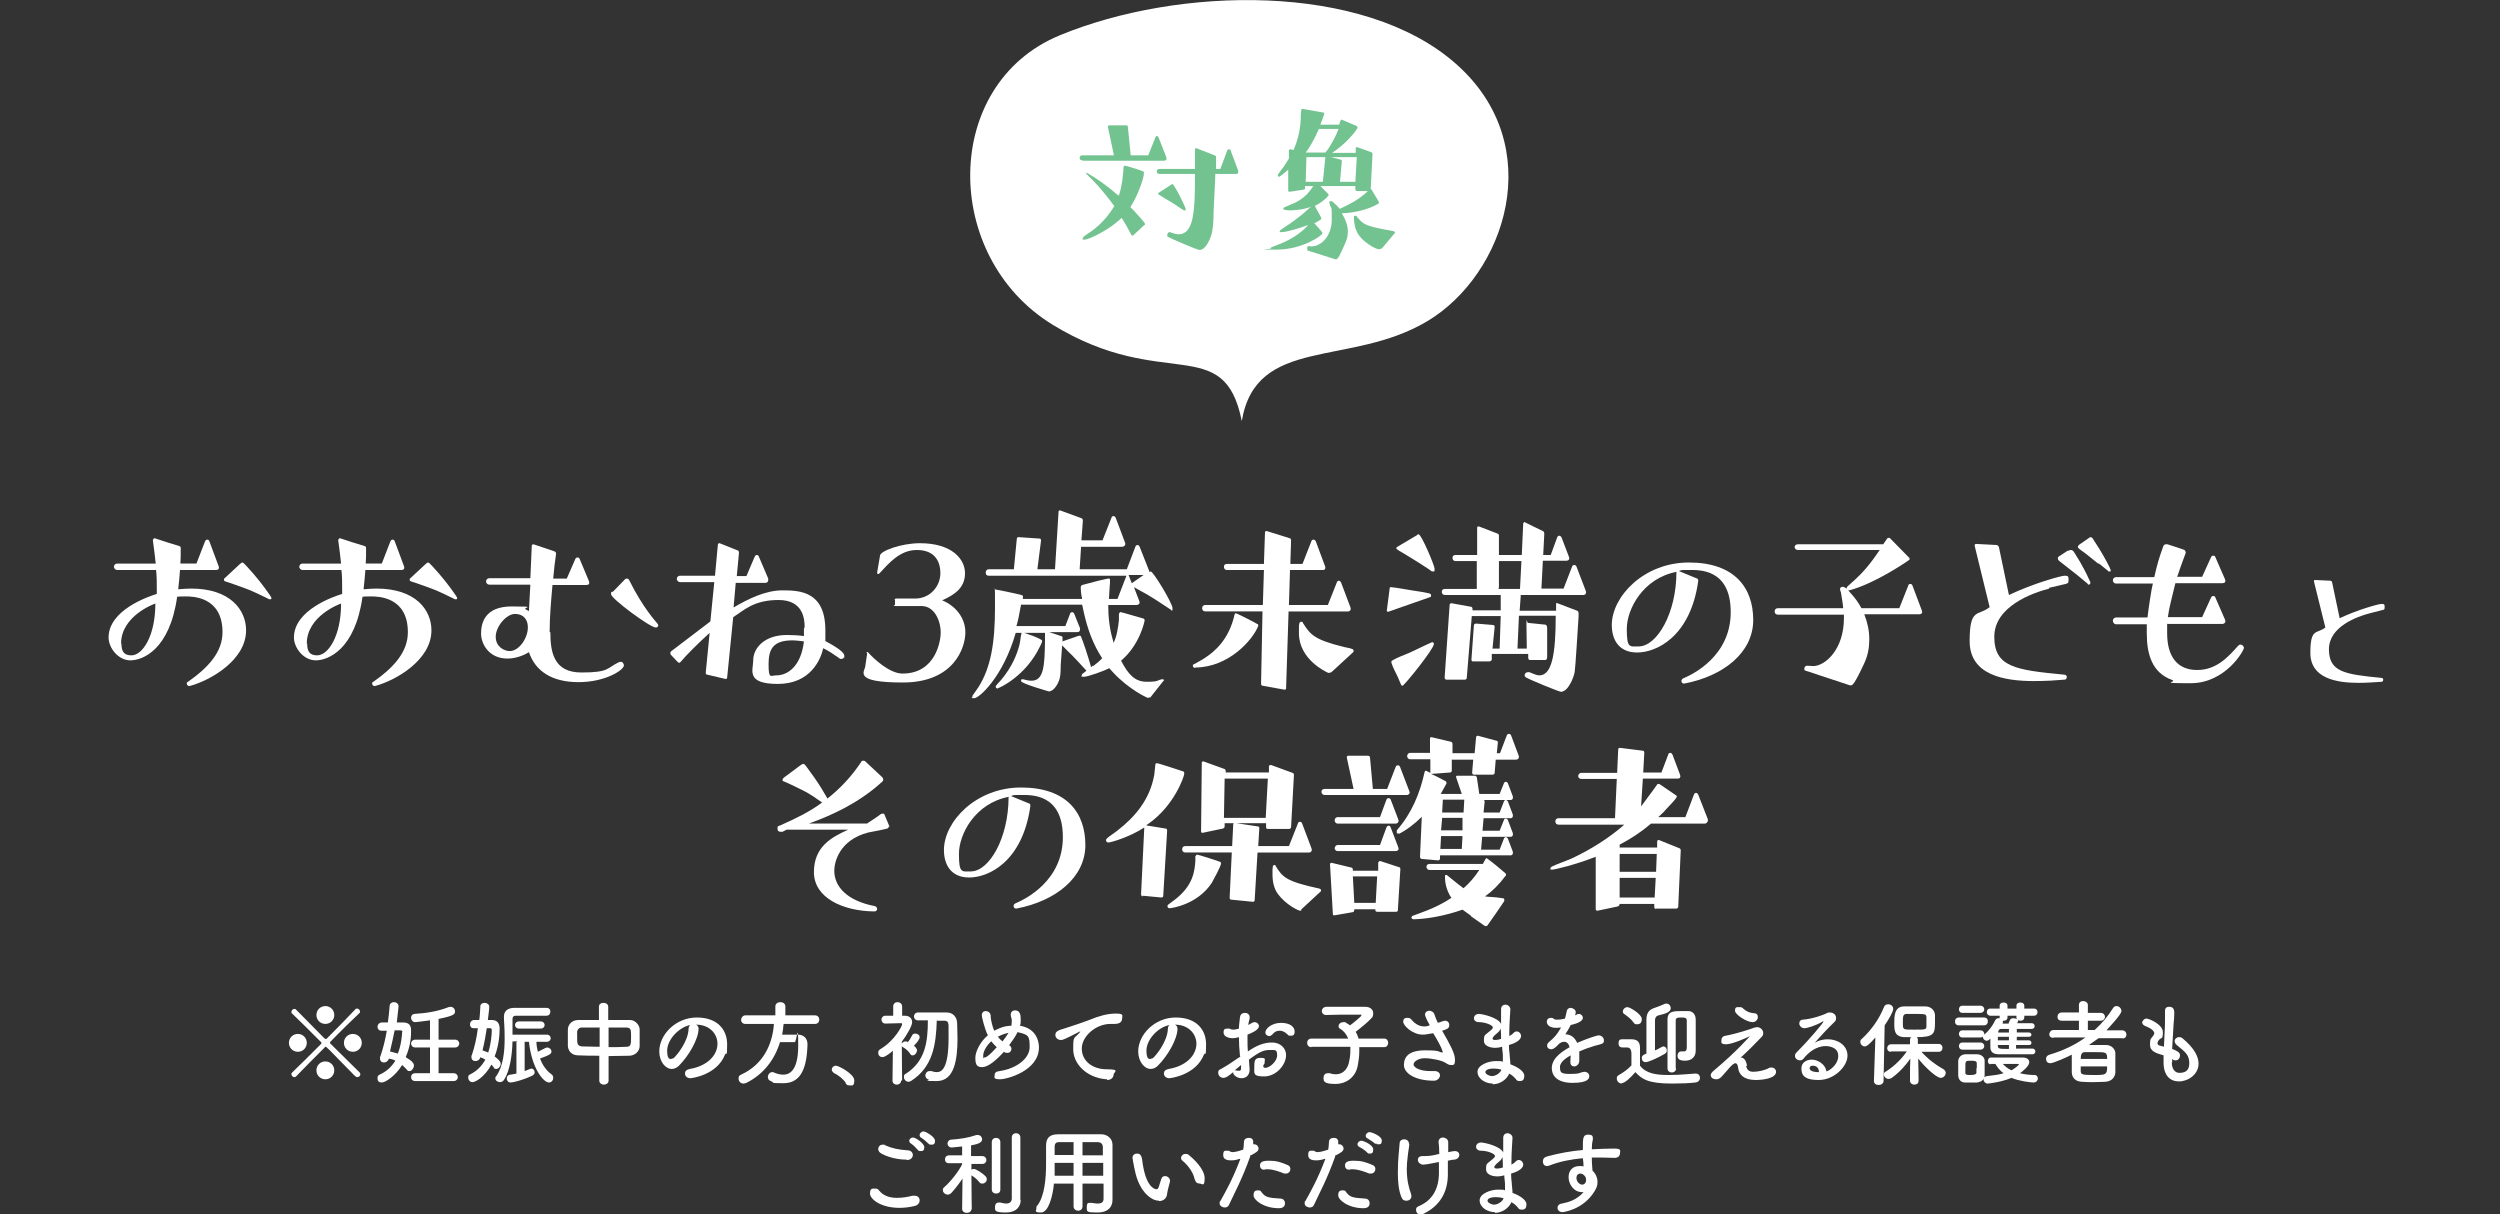 <?xml version="1.0" encoding="UTF-8"?>
<svg id="_レイヤー_2" xmlns="http://www.w3.org/2000/svg" version="1.1" viewBox="0 0 700 340">
  <rect x="0" y="0" width="700" height="340" fill="#333333" stroke="none"/>
  <!-- Generator: Adobe Illustrator 29.8.1, SVG Export Plug-In . SVG Version: 2.1.1 Build 2)  -->
  <defs>
    <style>
      .st0 {
        fill: #73c391;
      }

      .st1 {
        fill: #fff;
      }
    </style>
  </defs>
  <path class="st1" d="M53.1,192.1c-.5,0-.8-.3-.8-.7s0-.3.2-.4c6-4.2,9.8-8.5,9.8-14,0-10-8.5-10-10.3-10s-1.6,0-2.4.1c-2.1,14.9-9.7,17.8-13.1,17.8s-6.1-3.5-6.1-6.4c0-7.7,11.2-11.5,13.5-12.2v-1.7c0-1.7,0-3.2-.2-5h-10.9c-.4,0-.9-.4-.9-.9s.4-.9.9-.9h10.8c-.2-1.8-.4-3.8-.8-6.5h0c0-.3.3-.6.5-.6h0c2.3.8,4.6,1.5,6.9,2.2.4.1.4.4.4.7,0,1.8,0,3-.1,4.2h4.5l2.4-6.2c.2-.4.4-.5.6-.5s.4,0,.6.4l2.6,7c0,.1.1.3.1.4s0,.3-.1.4c-.1.2-.4.3-.7.3h-10.1c-.1,1.8-.3,3.3-.5,5.4,1.3-.1,2.5-.2,3.6-.2,11,0,15.4,6,15.4,11.7,0,8.4-10.1,14-15.5,15.5h-.1ZM34,180.2c0,2.3.8,3.3,2.8,3.3,3.1,0,6.7-5.4,6.7-14.5-.4.1-9.6,3.5-9.6,11.2ZM67.1,158c.3-.3.6-.5.8-.5.3,0,1.6,1.5,3.1,3.2,2.1,2.4,5,6.4,5,6.7s0,.4-.4.4-.4-.1-.6-.2c-.8-.4-4.6-2.3-6.7-3-3.8-1.4-5.2-1.8-5.2-1.8-.3-.1-.4-.3-.4-.5s.1-.4.2-.4l4.2-3.9Z"/>
  <path class="st1" d="M105,192.1c-.5,0-.8-.3-.8-.7s0-.3.2-.4c6-4.2,9.8-8.5,9.8-14,0-10-8.5-10-10.3-10s-1.6,0-2.4.1c-2.1,14.9-9.7,17.8-13.1,17.8s-6.1-3.5-6.1-6.4c0-7.7,11.2-11.5,13.5-12.2v-1.7c0-1.7,0-3.2-.2-5h-10.9c-.4,0-.9-.4-.9-.9s.4-.9.9-.9h10.8c-.2-1.8-.4-3.8-.8-6.5h0c0-.3.3-.6.5-.6h0c2.3.8,4.6,1.5,6.9,2.2.4.1.4.4.4.7,0,1.8,0,3-.1,4.2h4.5l2.4-6.2c.2-.4.4-.5.6-.5s.4,0,.6.4l2.6,7c0,.1.1.3.1.4s0,.3-.1.4c-.1.2-.4.3-.7.3h-10.1c-.1,1.8-.3,3.3-.5,5.4,1.3-.1,2.5-.2,3.6-.2,11,0,15.4,6,15.4,11.7,0,8.4-10.1,14-15.5,15.5h-.1ZM86,180.2c0,2.3.8,3.3,2.8,3.3,3.1,0,6.7-5.4,6.7-14.5-.4.1-9.6,3.5-9.6,11.2ZM119.1,158c.3-.3.6-.5.8-.5.3,0,1.6,1.5,3.1,3.2,2.1,2.4,5,6.4,5,6.7s0,.4-.4.4-.4-.1-.6-.2c-.8-.4-4.6-2.3-6.7-3-3.8-1.4-5.2-1.8-5.2-1.8-.3-.1-.4-.3-.4-.5s.1-.4.2-.4l4.2-3.9Z"/>
  <path class="st1" d="M154.1,177c0,5.7,1,11.3,8.7,11.3s7.1-1.2,10.3-2.8c.3-.1.5-.2.7-.2.4,0,.6.2.8.6,0,.1.1.3.1.4,0,1.3-5.2,4.7-12.7,4.7s-12.1-3.1-13.9-8.4c-1.4.9-3.7,1.8-6,1.8-5.2,0-7.4-4.1-7.4-7s1-7.6,8.6-7.6,2.9.3,3.9.8c0,0,.6.4.9.5.1-2.4.3-5.1.4-7.4h-11.5c-.5,0-.9-.4-.9-.9s.4-.9.9-.9h11.5l.4-9.1c0-.3.3-.4.5-.4h0l5.9,2c.3.1.4.4.4.7h0c-.3,2-.6,4.4-.8,6.9h3.8l2.4-5.5c.2-.4.4-.4.6-.4.2,0,.4,0,.6.4l2.6,6.2c0,.1.1.3.1.4s0,.3-.1.4c-.1.2-.4.3-.7.3h-9.5c-.4,4.3-.8,9-.8,13.2h0ZM147.8,175.6c0-2.1-1.2-3.7-3.6-3.7s-5.4,3.5-5.4,6.4,2.5,4,3.9,4c2.7,0,5.1-3.7,5.1-6.6ZM175.1,162.1c.1-.1.3-.1.4-.1s.4,0,.6.3c3.9,7.9,7.6,11.8,7.9,12.2.1.1.3.4.3.6s0,.2-.1.3c-.1.2-.3.3-.6.3-1.6,0-12.5-8.1-12.5-9.3s.2-.4.6-.8l3.4-3.5Z"/>
  <path class="st1" d="M225.3,175.6c0-2.1-.3-7.6-7.3-7.6s-9.7,2.9-12.7,4.8l-1.7,16.9c0,.3-.2.4-.4.4h-.1l-5.1-1.2c-.3,0-.4-.3-.4-.5h0c0-.1,1.1-11.2,1.1-11.2-3.3,3-6.7,6.4-8.1,8.1-.1.1-.3.3-.4.3-.2,0-.5-.3-.8-.6l-1.4-1.5c-.2-.1-.3-.4-.3-.6s0-.4.3-.6l10.9-8.3,1.1-11h-9.6c-.4,0-.9-.4-.9-.9s.4-.9.9-.9h9.8l.8-8.7c0-.3.3-.4.4-.4h.1l5,2c.3.1.4.3.4.6v.2l-.6,6.4h2.7l2.3-5.4c.2-.4.4-.5.6-.5s.4,0,.6.5l2.6,6.1c0,.1,0,.3,0,.4,0,.7-.6.8-.8.8h-8.3l-.6,6.9c3.9-2.3,8.8-4.8,13.7-4.8s12,.3,12,11.2,0,2-.2,2.9c.9.5,5.5,2.8,5.5,4.2s0,.4-.1.5c-.2.3-.4.4-.8.4s-.3,0-.5-.2c-1.3-.9-3-2.1-4.5-2.8-.7,3.2-3.6,10-12.7,10s-6.9-3.9-6.9-6.6h0c0-3.5,3.2-7.1,9.4-7.1h.1c1.7,0,3.3.1,4.7.3v-2.1ZM225.2,179.6s-2.3-.3-3.3-.3c-5.4,0-6.7,2.4-6.7,6.7s.6,3.1,2.2,3.1c3.2,0,6.9-2.6,7.7-9.5Z"/>
  <path class="st1" d="M242.6,182.7c0,0,0-.1.2-.1s.2,0,.3.1c1.6,1.8,6,5.9,9.6,5.9,9.5,0,10.7-9.5,10.7-11.4,0-3.5-1.8-7.4-5.2-7.5-.2,0-5.4,0-7.1,0s-.4-.2-.5-.4v-1.3c-.1,0-.1,0-.1,0,0-.3.2-.4.4-.4.5,0,1.3,0,2.3,0s2,0,3,0c4.3,0,7.1-3.5,7.1-7.1s-1.8-6.5-6.6-6.5-7.9,3.8-10.6,6.7c0,0-.1,0-.2,0s-.1,0-.2,0c0,0-.1-.2-.1-.4l.8-4.7c0-1.3,5.9-3.5,11.2-3.5,9,0,12.6,4.5,12.6,8.4s-2.6,5.9-6.4,7.6c3.9,1.6,6.5,5,6.5,9s-3,14-17.5,14-10.5-3.2-10.5-4.7l.5-3.4Z"/>
  <path class="st1" d="M321.9,195.2c-.1.1-.3.2-.5.2s-5.4-2.4-9.8-7.2l-1-1.1c-1.3.7-6,2.4-7.1,2.4s-.6-.2-.6-.4,0-.4.3-.5l1-.8c-1.3-1.4-2.7-3-4-4.3-.6-.6-2.1-2-2.8-2.8l-.4,5.5c0,1.3,0,2.6-.3,3.8-.3,1.1-1.4,3.5-3,3.6,0,0-7.8-2.2-7.8-2.9s.3-.5.4-.5h.2c.8.2,1.5.4,2.3.4,3.4,0,3.7-3.9,3.8-11.3v-2.1c0,0-8.2,0-8.2,0-3.6,12.5-10.3,18.3-11.6,18.3s-.5-.2-.5-.5,0-.3.2-.5l1.4-2c3.5-5.5,4.7-12.3,4.7-22.5s-.1-2.9-.1-4.3,0-.6.4-.6,6.5,1.3,7.1,1.5.4.4.4.8,0,.3,0,.3h16.6c-.3-1.3-.4-2.6-.4-3.1s.1-.6.4-.8c4.1-1.1,5.7-1.5,7.2-1.8,0,0,.2,0,.3,0,.1,0,.3,0,.3.3,0,.7,0,1.4-.1,2.1-.1,1.1-.1,2.2-.2,3.3h2.4l2.5-6.5h-38.6c-.6,0-.8-.4-.8-.9s.3-.9.8-.9h7.1v-.2l.8-8.3c0-.3.2-.5.5-.5l5.9.4c.3,0,.4.3.4.5l-1,7.8v.3c-.1,0,4.9,0,4.9,0l1-16.2c0-.2.3-.3.4-.3h0l6,2.2c.3.1.4.4.4.7l-.4,5.5h5.9l2.5-6.3c0-.3.3-.5.6-.5s.5.3.6.5l2.6,6.9c0,.1.1.3.1.4,0,.4-.4.8-.9.8h-11.5l-.4,6.3h13.2l2.4-6.3c.1-.3.3-.5.6-.5s.5.3.6.5l2.8,7.1h0c.1-.1.3-.2.3-.2.7,0,6.1,8.9,6.1,10.3s-.4.4-.4.4c-.2,0-.3-.1-.4-.2-2.1-1.4-4.2-2.8-6.4-4.1-.9-.5-2.6-1.4-3.6-2l1.5,3.9c0,.1.1.3.1.4,0,.4-.4.7-.9.7h-7.9c0,3.4.4,6.8,1.3,9.8l.2.8c.9-1.7,1.3-4.5,1.5-6.4v-1.8c.2-.2.3-.4.4-.4h.1c.3,0,6.2,1.8,6.4,1.8.2.1.3.3.3.5s-1.3,6.8-6.6,11.3c2,3.8,3.8,5.9,7.2,5.9s2.8-.4,4.2-.7h.2c.3,0,.4.1.4.3s0,.1-.1.1l-3.8,4.8ZM279.4,192.8c-.3,0-.6-.2-.6-.5s0-.1.1-.3c.4-.6,1-1.1,1.4-1.6,3.1-3.7,4.5-7.2,5.2-10.1.2-.8.3-2.3.5-2.9,0-.2.2-.3.3-.3.5,0,5.5,1.8,5.5,2.3s-.3,1-.6,1.6c-4,8.4-11.5,11.7-11.8,11.7ZM306.1,186.5c.9-.7,1.8-1.4,2.5-2.2-2.5-3.8-4.1-8.2-5.1-12.7-.1-.4-.3-1.3-.5-2.3h-17.1l-.2,1c-.3,1.7-.6,3.3-1.1,5h13.7l1.3-3.4c.1-.4.4-.5.6-.5s.4.1.6.5l1.6,4c0,.1,0,.2,0,.3,0,.6-.3.8-.8.8h-7.8l3.3,1.1c.3,0,.4.3.4.4v1.1c-.1,0,4.6-1.6,4.6-1.6h.2c.2,0,.3,0,.4.3.4.8,2.1,5.9,2.8,8.5l.5-.4ZM316,161l.9,2.3,3.3-2.3h-4.2Z"/>
  <path class="st1" d="M334.6,187c-.4,0-.6-.3-.6-.6s0-.3.3-.4c1-.6,2.1-1.1,3.1-1.8,2.6-1.7,6.7-5,8.3-12.2,0-.1.2-.3.3-.3.3,0,5.4,2.6,6,3,.2,0,.3.2.3.3s0,.2,0,.3c-1.6,4-8.3,11.5-17.5,11.6ZM359.6,193.1l-6.1-1.1c-.3,0-.4-.3-.4-.6l.4-20.2h-16c-.6,0-.9-.4-.9-.9s.3-.9.9-.9h16.1l.3-9.8h-10.4c-.5,0-.8-.4-.8-.9s.3-.8.8-.8h10.4l.3-8.9c0-.2.2-.3.4-.3h.1l6.4,2c.3,0,.4.4.4.6l-.2,6.6h3.4l2.5-6.4c.1-.3.3-.4.6-.4s.4.2.6.4l2.6,7c0,.1.1.3.1.4s0,.3-.1.4c-.1.3-.4.3-.7.3h-9.1l-.3,9.8h10.9l2.5-6.3c.1-.3.3-.5.6-.5s.5.3.6.5l2.6,6.9c0,.1.1.3.1.4,0,.3-.1.8-.8.8h-16.6l-.7,21.6c0,.2-.2.3-.4.3h-.1ZM372.7,188.2c-.2.1-.3.2-.5.2s-.3,0-.3,0c-.7-.3-8.2-3.8-8.2-11.1s0-1,0-1.5c0-1,.1-1.7.6-1.7s.4,0,.5.3c2.1,3.3,3.1,4.7,11.7,6.8,2.2.4,2.5.6,2.5,1s0,.3-.1.4l-6.2,5.7Z"/>
  <path class="st1" d="M388.7,171.3h0c-.2,0-.4-.1-.4-.3l.8-6.2c0-.3.1-.4.4-.4,1.9.2,3.9.6,5.8.9,5.4.8,5.4.9,5.4,1.4s-.1.4-.3.5l-11.7,4.1ZM392.4,191.9c-.3-.5-.7-1.7-1-2.3-.6-1.3-1.4-2.7-1.8-4,0,0,0-.2,0-.3,0-.1,0-.3.3-.4,1.3-.8,3.3-1.5,4.7-2.1q6.3-3,6.4-3c.3,0,.5.3.5.5,0,1.4-8.3,11.7-8.8,11.7s-.1,0-.2-.2ZM396.9,149.6c0,0,.2,0,.3,0,.8,0,4.5,8.8,4.5,9.7s-.2.7-.5.7-.3,0-.4-.1c-.4-.3-.9-.6-1.3-.9-1.1-.7-3.2-2.1-6.9-4.3-.5-.3-1.1-.6-1.6-1,0,0,0-.1,0-.2,0-.1,0-.2.1-.3l5.9-3.5ZM428.4,184.8c-.5,0-.5-.5-.5-.9v-.8h-10.2v1.6c-.1.3-.4.5-.7.5h-4.6c-.3,0-.4-.3-.4-.5l.7-9.7c0-.2.4-.4.6-.4l4.8.4c.3,0,.4.3.4.6l-.6,6h2v-.2l.3-8.9h-8.1l-1.4,17.3c0,.3-.3.5-.5.5h-5.3c-.3-.1-.4-.4-.4-.6l1.4-20.4c0-.2.3-.4.4-.4h.1l5.5,1c.3,0,.4.4.4.6v.4c0,0,7.9,0,7.9,0v-4.3c.1,0-15.6,0-15.6,0-.6,0-.9-.4-.9-.9s.3-.8.9-.8h8.9v-7.8c0,0-6,0-6,0-.5,0-.8-.4-.8-.9s.3-.8.8-.8h6.1v-7.7c0-.2.2-.3.4-.3h.1l5.2,2c.3.1.4.3.4.6v5.4c0,0,6.4,0,6.4,0l.4-8.8c0-.1.2-.4.3-.4s0,0,.1,0l5.1,2.5c.3.1.4.4.4.8l-.3,5.9h2.1l1.8-4.9c.1-.3.3-.5.6-.5s.5.3.6.4l2.1,5.5c0,.1.1.3.1.4,0,.6-.6.7-.8.7h-6.6l-.4,7.8h6.2l2.4-6.2c0-.2.3-.4.6-.4s.5.2.6.4l2.6,6.8c0,.1.1.3.1.4s0,.3-.1.4c-.1.3-.4.4-.7.4h-17.5c0,0,0,.2,0,.3l-.3,4.1h10.2c0-.6,0-1.2,0-1.8s.3-.3.4-.3h0l5.5,2.1c.3.1.4.4.4.7s0,.6,0,.9c-.2,3-.9,14.7-1.1,15.6-.3,1.6-1.8,5.4-3.8,5.5-.6,0-9-3.5-9.8-4-.3-.2-.4-.4-.4-.7,0-.4.4-.8.9-.8s.3,0,.4,0c1.1.4,2,.9,2.8.9,3.5,0,4.6-5.8,4.6-16.7h-10.3l-.4,8.9c0,.1,0,.2,0,.3h2.6c0-2.3-.1-4.5-.1-6.8s.2-.4.4-.4l4.9.5c0,0,.5,0,.5,1.1v7.9c0,.7-.2.9-.6.9h-4.6ZM426,157.1h-6.3v7.4c0,.2-.1.3-.2.4h6.1l.4-7.8Z"/>
  <path class="st1" d="M471.5,191.4c-.4,0-.7-.3-.7-.7s.2-.6.6-.8c2.6-1.1,13.2-6.2,13.2-18.5s-9-11.8-11.7-11.8-1.9,0-2.8.3l5.1,2.1c.2,0,.3.2.3.7-2.2,15.7-11.8,20-17.1,20s-7.1-3.8-7.1-7.7c0-7.9,8.9-17.5,21.6-17.5s18,7,18,16.1-8.3,15.7-19.3,17.8h-.1ZM469.5,160.1c-9.5,1.8-14,10.5-14,16s.8,4.9,3.3,4.9c5.2,0,10.6-9.4,10.6-20.8h0Z"/>
  <path class="st1" d="M505.5,187.8c-.2,0-.3-.3-.3-.5,0-.5.3-.9.8-.9.7,0,1.2.1,1.7.1,3.3,0,8.6-4.6,8.6-13.4v-1h-18.5c-.6,0-.9-.4-.9-.9s.3-.9.9-.9h18.3c-.1-1.4-.4-2.8-.6-4.2,0-.3-.3-.8-.3-1.1s.2-.7.7-.7.8.3,1.1.5c0-.2.2-.4.3-.6.6-.6,1.3-1.1,2-1.8,2-1.8,4.3-4.3,7-8.4h-22.9c-.4,0-.9-.3-.9-.8s.4-.8.9-.8h23.9l1.1-1.6c0-.1.3-.2.4-.2s.2,0,.3,0l5.5,5.6c0,0,.1.1.1.3,0,.2-.2.4-.3.4,0,0-9.1,6.4-16.6,8.4-.1,0-.2,0-.3,0l.7.8c1.2,1.3,2.2,2.7,3,4.2h10.6l2.5-6.3c0-.3.3-.5.6-.5s.5.2.6.5l2.6,6.9c0,.1.1.3.1.4,0,.2,0,.3-.1.4-.1.2-.4.3-.7.3h-15.4c.9,2.3,1.4,4.6,1.4,7s-.4,4.5-1.4,6.7c-2.8,6-3.3,6.2-3.8,6.2s-.1,0-.2,0l-12.7-4.2Z"/>
  <path class="st1" d="M573.8,164.8c-4.7,1.2-15.4,5-15.4,13.5s6,9.3,19.5,10.6c.6,0,.8.4.8.6,0,.8-.6.8-.6.8-2.2.2-5.3.4-8.6.4-8.4,0-18-1.7-18-11.2s2.4-6.9,5.6-9.5l-4.2-17.2h0c0-.4.2-.5.4-.5l5.7.3c.3,0,.6.3.7.6l2.8,13.4c6.7-3.2,14.6-5.4,15.6-5.4s1.1.2,1.1,1.2-.3.9-.8,1.1l-4.7,1.1ZM579,154.3c.3-.2.6-.3.8-.3s.6.1.8.4c0,0,.6.9,1.8,2.9,1.6,2.8,2.6,5,2.9,5.7,0,0,0,.2,0,.3,0,0-.1.4-.4.4s-.3-.1-.4-.3c-2.1-1.8-2.5-2.1-8-6.4-.2-.2-.3-.4-.3-.6s0-.4.3-.6l2.6-1.7ZM587.6,157.9c-2.8-2.3-4.5-3.6-5.4-4.2-.3-.3-.4-.4-.4-.6,0-.2.1-.3.4-.6l2.6-1.8c.3-.2.4-.3.6-.3s.4.2.6.4c0,0,.1.3,1.7,2.7,1.2,1.9,3.3,5.7,3.3,6.2s0,.3-.1.3-.1,0-.3,0-.3,0-.4-.2l-2.6-2.1Z"/>
  <path class="st1" d="M606.8,174.6c0,.4,0,.7,0,1.1,0,.6,0,1.1,0,1.6,0,6.6,2.9,10.3,8.4,10.3s8.8-3.8,11.4-6.7c.3-.3.4-.4.7-.4s.4,0,.7.3c.2.2.3.4.3.6,0,.8-5.2,9.9-14.9,9.9s-3.5-.3-5.2-.9c-5.6-2-7.1-7.2-7.1-13s0-1.8,0-2.6h-8.6c-.5,0-.9-.5-.9-1s.4-.9.9-.9h8.8c.2-1.9,1.1-8.1,1.5-9.5h-10.3c-.5,0-.9-.4-.9-.9s.4-.9.9-.9h10.7c.8-3.5,1.2-5,2.5-8.6.1-.3.3-.6.8-.6s.3,0,.4,0c.4.1,4.2,1.4,4.5,1.5.2,0,.4.2.5.4,0,.1.1.3.1.4s0,.3-.1.4c0,0-1.4,3.7-2,5.6l-.3.8h7l2.5-5.5c.2-.4.4-.4.6-.4.2,0,.5,0,.6.4l2.7,6.2c0,.1.1.3.1.4s0,.3-.1.4c-.1.2-.4.3-.7.3h-13.2c-.9,3.8-1.8,7-2.1,9.5h9.6l2.5-5.5c.2-.4.4-.4.6-.4.2,0,.5,0,.6.4l2.7,6.2c0,.1.1.3.1.4s0,.3-.1.4c-.1.2-.4.4-.7.4h-15.4Z"/>
  <path class="st1" d="M663.6,171.7c-3.5.9-11.5,3.7-11.5,10.1s4.5,7,14.6,8c.5,0,.6.3.6.5,0,.6-.4.6-.5.6-1.7.1-4,.3-6.4.3-6.3,0-13.5-1.3-13.5-8.4s1.8-5.2,4.2-7.1l-3.2-12.9h0c0-.3.1-.4.3-.4l4.3.2c.2,0,.5.2.5.5l2.1,10c5.1-2.4,10.9-4,11.7-4s.9.1.9.9-.2.7-.6.8l-3.5.9Z"/>
  <path class="st1" d="M248.8,231.4c0,.3,0,.5-.4.6-1.5.4-3.8.8-5.3,1.1-8.1,2.1-9.5,8.3-9.5,10.7,0,4.4,3.5,8.4,11.3,9.9.4.1.7.4.7.8s-.3.7-.8.7c-8.8-.1-16.9-3.8-16.9-11s5-9.8,9.6-11.9h-17.3c0,.1-.6.3-1.1.6-.2,0-.3,0-.5,0s-.9,0-.9-.9.2-.6.8-.9c4.5-2,8.2-3.8,11.7-6.4-1.3-.9-3.5-2.5-5.4-3.4-4-2-5.3-2.5-5.3-2.5-.3,0-.4-.3-.4-.4s.1-.4.3-.6l4.7-3.5c.4-.3.6-.4.9-.4s.6.4,3,3.8c1.3,1.8,2.8,4.3,3.7,5.9,3.5-2.8,6.6-6,9.4-10.2.1-.3.3-.4.6-.4.2,0,.4,0,.6.2l4.7,4.4c.2.2.3.4.3.7s-.1.4-.3.6c-6.7,6.1-14.2,9.4-20.5,11.7h16.3c0-.1,2.5-1.6,3.9-2.7.2,0,.4-.1.5-.1.3,0,.4.1.5.4l1.3,3.1v.3Z"/>
  <path class="st1" d="M284.5,254.4c-.4,0-.7-.3-.7-.7s.2-.6.6-.8c2.6-1.1,13.2-6.2,13.2-18.5s-9-11.8-11.7-11.8-1.9,0-2.8.3l5.1,2.1c.2,0,.3.2.3.7-2.2,15.7-11.8,20-17.1,20s-7.1-3.8-7.1-7.7c0-7.9,8.9-17.5,21.6-17.5s18,7,18,16.1-8.3,15.7-19.3,17.8h-.1ZM282.5,223.1c-9.5,1.8-14,10.5-14,16s.8,4.9,3.3,4.9c5.2,0,10.6-9.4,10.6-20.8h0Z"/>
  <path class="st1" d="M320,251c-.3,0-.5-.3-.5-.6l.9-18.7c-4.3,2.8-9.5,4.2-10,4.2s-.7-.3-.7-.6.1-.4.3-.6c.8-.7,1.8-1.3,2.7-2,5.2-4,9.3-8.9,10.5-15.8l.3-2.8c0-.3.2-.4.4-.4.6,0,7.3,2.3,7.4,2.3.3.1.3.4.3.6,0,.8-2.8,9-10.1,14.1l-.6.4,5.5.9c.3,0,.4.3.4.6l-1.1,18.3c0,.3-.3.4-.5.4l-5.3-.5ZM334.9,239.6c0-.2.1-.3.3-.3.4,0,6.2,1.9,6.4,2,.2.1.3.3.3.4,0,.8-2,4.4-2.6,5.5-4,6.1-11.3,7.1-11.8,7.1s-.6-.3-.6-.6,0-.3,1.8-1.6c5.4-4,5.8-8.2,6-11v-1.4ZM352.1,238.8l-.8,13.3c0,.3-.3.4-.5.4l-6.1-.6c-.3,0-.4-.3-.4-.6l.6-12.6h-13c-.6,0-.9-.4-.9-.9s.3-.9.9-.9h13.1l.3-6c0-.1,0-.3.2-.4h-2.6v.9c0,.3-.2.5-.5.6l-5.7,1.2h0c-.3,0-.4-.2-.4-.4l.2-19.3c0-.2.2-.3.4-.3h.1l5.8,2.1c.3.1.4.4.4.7v.3h12.1v-1.8c.1-.2.3-.3.5-.3h.1l6,2.2c.3.1.4.3.4.6l-.8,14.6c0,.3-.3.5-.5.5h-6.1c-.3,0-.4-.3-.4-.6v-1c0,0-8.3,0-8.3,0l6,.9c.4,0,.4.3.4.6l-.3,4.9h8.6l2.5-6.3c0-.3.3-.5.6-.5s.5.2.6.5l2.6,6.9c0,.1.1.3.1.4s0,.3-.1.4c-.1.3-.4.4-.7.4h-14.3ZM355,218h-12.1l-.2,11h11.7l.6-11ZM364.4,254.9c-.1.1-.3.1-.4.1-.4,0-3.9-1.6-6.2-4.7-1.1-1.5-1.5-3.5-1.5-5.4s0-.8,0-1.3c0-.1.1-1,.1-1.1.1-.2.3-.3.4-.3s.4,0,.4.3c1.9,3.1,2.9,4.3,12.2,6.3.5.1.5.5.5.5,0,.1,0,.3-.1.3l-5.5,5.1Z"/>
  <path class="st1" d="M370.9,222.6c-.5,0-.9-.4-.9-.9s.4-.8.9-.8h8.1l-1.9-8.8h0c0-.3.1-.5.4-.5h5.5c.3,0,.6.2.6.5l.8,8.8h4l2.4-6.2c.2-.4.4-.4.6-.4s.4,0,.6.4l2.6,6.8c0,.2.1.3.1.4s0,.3-.1.3c-.2.3-.4.4-.7.4h-23.1ZM385.6,255.3c-.3,0-.5-.2-.5-.4v-.3h-5.9v.2c0,.3-.2.6-.4.6l-5.2.9h0c-.3,0-.4-.1-.4-.4l-.8-13.9c0-.3.2-.4.4-.4h.1l5.4,1.3c.3,0,.5.3.5.6v.3h7.1v-2.3c.1-.2.3-.4.5-.4h.1l5.2,1.7c.3,0,.4.3.4.6h0c0,.1-.7,11.5-.7,11.5,0,.3-.3.4-.5.4h-5.2ZM374.5,230.6c-.4,0-.8-.4-.8-.9s.4-.9.8-.9h11.9l1.8-4.9c.2-.4.4-.4.6-.4s.4,0,.6.4l2.1,5.5c0,.1.1.3.1.4,0,.2,0,.3-.1.4-.2.3-.4.4-.7.4h-16.3ZM374.5,238.3c-.4,0-.8-.4-.8-.8s.4-.9.8-.9h11.9l1.8-4.9c.2-.4.4-.5.6-.5s.4,0,.6.5l2.1,5.5c0,.1.1.3.1.4s0,.3-.1.4c-.2.2-.4.3-.7.3h-16.3ZM385.7,245.4h-6.9l.4,7.4h6l.4-7.4ZM403.2,239.3v1.2c-.1.3-.3.4-.5.4h-.1l-4.5-.4c-.3,0-.5-.3-.5-.6l.5-11.2c-2.1,2.1-4.3,3.7-6.2,4.7,0,0-.2,0-.3,0-.2,0-.4,0-.5-.2,0-.1,0-.3,0-.4s0-.3,0-.3c4.2-4.8,6.5-10.4,7.8-16.4,0-.1.2-.3.3-.3s0,0,.1,0l1.2.6c0,0,0-.2,0-.3v-3.5h-5.7c-.4,0-.8-.4-.8-.9s.4-.9.8-.9h5.6v-4c0-.3.2-.4.4-.4l5.5,1.3c.3.1.4.4.4.6v2.6h6.2l.4-4.5c0-.2.3-.4.4-.4h.1l5.2,1.4c.3,0,.4.3.4.5h0c0,.1-.3,3-.3,3h.9l1.9-5c.2-.4.4-.4.6-.4s.4,0,.6.4l2.1,5.6c0,.1.1.3.1.4,0,.2,0,.3-.1.4-.2.3-.4.4-.8.4h-5.6l-.3,3.7c0,.3-.3.5-.5.5h-5.4c-.3-.1-.4-.3-.4-.6l.3-3.6h-6v3.1c0,.3-.3.5-.5.5l-5.3.4c1.4.6,2.7,1.3,4,2,.2,0,.3.3.3.4s0,.2,0,.3c-.6,1.1-1.1,2-1.6,2.9h5.9l-1.6-4.7h0c0-.3.1-.4.3-.4h4.9c.3,0,.5.2.6.4l.7,4.7h5.7l1.2-3c.2-.4.4-.4.5-.4s.4,0,.6.4l1.4,3.7c0,.1,0,.3,0,.4s0,.3-.1.3c-.1.2-.3.3-.6.3h-7.4c.1.1.2.3.2.4l-.3,3.1h4.5l1.2-3.1c.2-.4.4-.4.5-.4s.4,0,.6.4l1.4,3.7c0,.1,0,.3,0,.3,0,.1,0,.3-.1.4-.1.2-.3.3-.6.3h-7.5l-.3,3.5h4.8l1.2-3c.1-.4.4-.4.5-.4s.4,0,.6.4l1.4,3.7c0,.1,0,.3,0,.4s0,.3-.1.3c-.1.3-.3.3-.6.3h-7.9l-.3,3.6h5.2l1.2-3.1c.2-.4.4-.4.5-.4s.4,0,.6.4l1.4,3.7c0,.1,0,.3,0,.4s0,.2-.1.3c-.1.2-.3.3-.6.3h-19.8ZM412,256.5l-2.5-1.8-1.8.6c-4.5,1.4-8.6,2-11.8,2.1h0c-.3,0-.6-.1-.7-.4h0c0-.3.2-.5.4-.6.7-.3,6.4-2,10.8-5-.8-1.1-1.8-3.3-1.8-5.7v-.4c0-.1,0-.3.2-.3,0,0,.1,0,.2,0s.1,0,.1,0l3.1,2.5c.6.4,1.1.9,1.6,1.2,1.6-1.4,3.1-3.1,4.4-5.1h-13.9c-.5,0-.9-.4-.9-.9s.4-.8.9-.8h14.9c.8-1.4.8-1.6,1-1.6s0,0,.1,0c1.8,1.3,3.6,2.8,5.2,4.2.1.1.2.3.2.4s0,.3-.2.4c-1.7,2.3-3.6,4.2-5.7,5.7,1.3.2,2.6.1,4.9.5.2,0,.4,0,.5.3,0,0,0,.1,0,.2,0,.1,0,.2,0,.3-1.5,2.3-3.1,4.5-4.7,6.8,0,.1-.3.2-.4.2s-.2,0-.3,0l-4-2.8ZM409.5,234.1h-6l-.2,3.6h6l.2-3.6ZM409.7,229h-5.9l-.3,3.5h6v-3.5ZM410,223.9h-6l-.2,3.6h6l.2-3.6Z"/>
  <path class="st1" d="M463.7,254.5c-.3,0-.5-.2-.5-.5v-.9c0,0-9.7,0-9.7,0h0c0,.4-.3.6-.5.7l-5.7,1.2h-.1c-.2,0-.4-.2-.4-.4v-14.7c-5.9,2.3-11.5,3.6-12.2,3.6s-.4-.1-.5-.3h0c0-.3.3-.5.5-.6,1.7-.8,3.5-1.4,5.2-2.1,5.4-2.5,10.7-5.8,15-9.6h-18.4c-.6,0-.9-.4-.9-.9s.3-.9.9-.9h15.8l.5-11h-9.9c-.6,0-.9-.4-.9-.8s.3-.9.9-.9h10l.3-6.6c0-.2.2-.4.4-.4h.1l6.4.8c.3,0,.4.3.4.6l-.3,5.5h5.1l1.9-5c0-.3.3-.5.6-.5s.5.3.6.5l2.1,5.6c0,.1.1.3.1.4s0,.3-.1.4c-.1.3-.4.3-.7.3h-9.7l-.5,7.8c3.6-4.8,4.2-5.7,4.4-6,.1-.2.3-.3.4-.3s.2,0,.3,0l4.7,3.2c.1,0,.2.2.2.3,0,.3-.3.8-3.1,3.7-.6.8-1.4,1.4-2.1,2.1h7.6l2.4-6.3c.1-.3.3-.5.6-.5s.5.3.6.5l2.7,6.9c0,.1,0,.3,0,.4,0,.4-.5.8-.8.8h-15.1c-2.7,2.3-5.7,4.3-8.8,5.9v.8h10.5v-1.7c0-.2.2-.4.4-.4,0,0,0,0,.1,0l5.7,2.3c.3.1.4.3.4.7l-.7,15.7c0,.3-.3.5-.5.5h-5.7ZM463.9,239.1h-10.4v5h10.2l.2-5ZM463.6,245.8h-10.1v5.5h9.8l.3-5.5Z"/>
  <path class="st1" d="M80.9,292c0-1.4,1.1-2.5,2.5-2.5s2.5,1.1,2.5,2.5-1.1,2.5-2.5,2.5-2.5-1.1-2.5-2.5ZM99.4,301.3c-7.8-8-8-8.2-8.2-8.2s-.2,0-.3.2c-3.1,3.1-6.2,6.2-8,8.1-.2.2-.3.2-.5.2-.4,0-.8-.4-.8-.8s0-.3.2-.5c1.9-1.8,4.9-4.8,8-7.9.1-.1.2-.2.2-.3s0-.3-.2-.4c-3.1-3.1-6.1-6.1-8-7.9-.2-.1-.2-.3-.2-.5,0-.4.4-.8.8-.8s.3,0,.5.2c1.8,1.8,4.8,4.9,7.9,8,.1.1.3.2.4.2s.3,0,.4-.2c3.1-3.1,6.1-6.2,7.9-8.1.1-.2.3-.2.5-.2.4,0,.8.4.8.8s0,.3-.2.5c-1.9,1.8-5,4.8-8.1,8,0,0-.1.2-.1.3s0,.2.2.3c3.1,3.1,6.2,6.1,8.1,8,.1.1.2.3.2.5,0,.4-.4.8-.8.8s-.3,0-.5-.2ZM91.1,286.7c-1.4,0-2.5-1.1-2.5-2.5s1.1-2.5,2.5-2.5,2.5,1.1,2.5,2.5-1.1,2.5-2.5,2.5ZM91.1,302.2c-1.4,0-2.5-1.1-2.5-2.5s1.1-2.5,2.5-2.5,2.5,1.1,2.5,2.5-1.1,2.5-2.5,2.5ZM98.8,294.5c-1.4,0-2.5-1.1-2.5-2.5s1.1-2.5,2.5-2.5,2.5,1.1,2.5,2.5-1.1,2.5-2.5,2.5Z"/>
  <path class="st1" d="M112.9,286.3c1.6,0,2.2.8,2.2,2.2s0,4-1.5,7.5c2,1.2,2.3,1.8,2.3,2.4s-.6,1.5-1.2,1.5-.5-.1-.8-.4c-.4-.5-.9-.9-1.3-1.3-1.9,3.1-4.7,4.9-5.7,4.9s-1.2-.6-1.2-1.2.2-.8.6-1c2-.9,3.4-2.3,4.4-3.9-.5-.3-1.2-.5-1.8-.6-.2.7-.8,1.1-1.4,1.1s-1.1-.4-1.1-1.1,0-.4.1-.6c.8-2.3,1.4-4.8,1.8-7.2-.5,0-1,0-1.5,0h0c-.7,0-1.1-.5-1.1-1.1s.4-1.1,1.1-1.2c.6,0,1.2,0,1.8,0,.2-1.6.4-3.1.5-4.6,0-.7.6-1.1,1.2-1.1s1.3.4,1.3,1.2c0,0-.2,2-.5,4.5h1.9ZM112.7,289c0-.4-.3-.5-.6-.5-.4,0-1,0-1.6,0-.4,1.9-.8,3.9-1.3,5.9.8.2,1.5.4,2.2.6,1-2.5,1.2-5.5,1.2-6.1ZM116.3,302.7c-.8,0-1.2-.5-1.2-1.1s.4-1.1,1.2-1.1h4.1v-7.2h-4.1c-.8,0-1.2-.6-1.2-1.1s.4-1.1,1.2-1.1h4.1v-5.4c-.2,0-3.6.5-4.2.5s-1.1-.6-1.1-1.2.3-1,.9-1.1c3-.2,6.3-.6,9.6-1.9.2,0,.4-.1.5-.1.8,0,1.3.6,1.3,1.3s-.1,1.2-4.6,2.1v5.8h4.6c.8,0,1.2.6,1.2,1.1s-.4,1.1-1.2,1.1h-4.6v7.2h4.2c.8,0,1.2.6,1.2,1.1s-.4,1.1-1.2,1.1h-10.7Z"/>
  <path class="st1" d="M134.5,296c-.2.8-.8,1.1-1.4,1.1s-1.1-.4-1.1-1.1,0-.4.1-.5c.8-2.4,1.4-5,1.7-7.6h-1.2s0,0,0,0c-.7,0-1-.5-1-1.1s.4-1.1,1-1.2c.5,0,1.1,0,1.6,0,.2-1.3.2-2.6.3-3.8,0-.7.6-1,1.2-1s1.3.4,1.3,1.1-.3,2.7-.4,3.7h1.1c1.5,0,2.2.9,2.2,2.4,0,2.1-.3,5-1.4,7.8,1.3,1,1.7,1.5,1.7,2.1s-.6,1.4-1.2,1.4-.6-.1-.8-.5c-.2-.3-.4-.5-.6-.7-2,3.6-4.5,4.9-5.3,4.9s-1.2-.7-1.2-1.3.2-.7.6-.9c2-1,3.3-2.5,4.2-4.1-.4-.2-.8-.5-1.3-.6h0ZM136.3,287.9c-.3,2.1-.7,4.2-1.2,6.2.5.2,1,.4,1.6.6.8-2.5,1-5,1-6.3,0-.4-.2-.5-.5-.5h-.8ZM144.9,291.6h-1.4c-.1,3.8-.7,8.2-2.4,10.8-.3.4-.7.6-1.1.6-.6,0-1.3-.4-1.3-1s0-.4.2-.6c2-2.8,2.4-6.9,2.4-10.6s-.2-4.5-.2-6.1h0c0-1.5.9-2.4,2.7-2.5,1.3,0,3,0,4.7,0s3.3,0,4.5,0c.8,0,1.1.5,1.1,1.1s-.4,1.1-1.1,1.1h0c-1.5,0-3.7,0-5.6,0s-2.1,0-2.9,0c-.8,0-1,.4-1,1,0,1,0,2.6,0,4.3h9.6c.7,0,1.1.5,1.1,1s-.4,1-1.1,1h-2.9c0,1,.2,1.9.4,2.8.6-.3,1.2-.6,2-1,.2-.1.4-.2.6-.2.6,0,1.2.5,1.2,1.1s-.2.9-3.2,2c.7,1.8,1.7,3.3,3.2,4.4.4.3.5.6.5,1,0,.7-.5,1.3-1.2,1.3-1.5,0-4.8-3.9-5.6-11.4h-1.2v8.2c.5-.2,1.1-.4,1.5-.6.2,0,.3-.1.4-.1.5,0,.9.5.9,1s-.2.7-.7,1c-2.5,1.2-5.3,1.9-6,1.9s-1.1-.5-1.1-1.1.3-1,.9-1.1c.5,0,1.2-.2,1.8-.3v-8.8ZM145.3,288c-.7,0-1.1-.5-1.1-1s.4-1,1.1-1h6.1c.7,0,1.1.5,1.1,1s-.4,1-1.1,1h-6.1Z"/>
  <path class="st1" d="M167.8,295.6c-2,0-4,0-5.9-.1-1.8,0-2.8-1.2-2.9-2.6,0-.8,0-1.6,0-2.4s0-1.5,0-2.2c0-1.1.8-2.6,2.8-2.7,1.8,0,3.8,0,5.9,0v-3.7c0-.8.6-1.1,1.3-1.1s1.3.4,1.3,1.1v3.7c2.1,0,4.2,0,6.1,0,1.5,0,2.6,1.4,2.7,2.5,0,.6,0,1.4,0,2.2s0,1.8,0,2.6c0,1.3-1.1,2.6-2.8,2.7-1.9,0-3.9.1-5.9.1v6.9c0,.7-.7,1.1-1.3,1.1s-1.3-.4-1.3-1.1v-6.9ZM167.8,287.7c-1.8,0-3.5,0-4.9,0-.8,0-1.2.6-1.3,1.1,0,.5,0,1.1,0,1.7,0,1.6,0,2.4,1.4,2.5,1.5,0,3.1.1,4.9.1v-5.5ZM170.4,293.2c1.7,0,3.5,0,5-.1,1.2,0,1.3-.6,1.3-2.7s0-2.6-1.3-2.7c-1.4,0-3.2,0-5,0v5.5Z"/>
  <path class="st1" d="M200.9,292.3c0-2.9-2.3-5.4-6-5.4h0c.4.2.7.6.7,1.1h0c0,2.9-2.7,7.6-5.5,10.4-.6.6-1.3.9-2,.9-1.8,0-3.5-2.1-3.5-4.9,0-4.7,4.6-9.5,10.5-9.5s8.5,3.5,8.5,7.5-.2,2-.6,2.9c-2.3,5.8-9.4,6.6-9.7,6.6-.9,0-1.5-.6-1.5-1.3s.4-1.1,1.4-1.3c4.7-.8,7.7-3.7,7.7-7.1ZM193.3,287c-3.2.6-6.5,4.1-6.5,7.2s1.3,2.2,1.4,2.2c.2,0,.3,0,.5-.2.8-.7,4-4.6,4.1-8.1,0-.5.2-.9.5-1.1Z"/>
  <path class="st1" d="M219.4,286.8c-.1,1-.2,2-.4,2.9,1.4,0,3,0,4.4,0,1.7,0,2.7,1.1,2.7,2.7h0c-.2,8-2.6,10.9-6.8,10.9s-2.2-.2-3.5-.6c-.5-.2-.8-.6-.8-1.1,0-.7.5-1.4,1.2-1.4s.3,0,.5.1c.9.4,1.8.6,2.6.6,1.3,0,4.2-.5,4.2-8.1s-.4-1-1-1h-4.1c-1.5,4.9-4.6,9-9.4,11.4-.3.1-.5.2-.8.2-.8,0-1.4-.6-1.4-1.4s.3-.9.9-1.2c6-2.8,8.6-8.4,9-14.1h-8c0,0,0,0,0,0-.8,0-1.2-.6-1.2-1.1s.4-1.3,1.2-1.3h8.4v-2.5c0-.8.7-1.2,1.4-1.2s1.4.4,1.4,1.2v2.5h8.3c.8,0,1.2.6,1.2,1.2s-.4,1.2-1.2,1.2h-8.8Z"/>
  <path class="st1" d="M236.8,303.2c-.6-1-2.1-2.2-3.2-2.7-.5-.3-.7-.7-.7-1,0-.6.5-1.1,1.2-1.1s5.1,2.3,5.1,4.1-.7,1.4-1.4,1.4-.7-.2-1-.6Z"/>
  <path class="st1" d="M252.3,302.6c0,.7-.6,1.1-1.2,1.1s-1.2-.4-1.2-1.1h0s.1-8.4.1-8.4c-.4.4-2.1,1.8-2.9,1.8s-1.2-.6-1.2-1.2.2-.8.7-1.1c4-2.4,6-6.5,6-6.9s-.3-.3-.5-.3h-.4c-1.4,0-2.4.1-3.8.1h0c-.7,0-1.1-.6-1.1-1.1s.4-1.1,1.1-1.1c.7,0,1.5,0,2.2,0v-2.6c0-.8.6-1.2,1.2-1.2s1.3.4,1.3,1.2v2.6s.7,0,.7,0c1.4,0,2.1.8,2.1,1.8s-1.4,3.5-2.9,5.5c0,4.1.1,10.8.1,10.8h0ZM256.7,294.3c0,.6-.6,1.2-1.1,1.2s-.5-.1-.8-.5c-.5-.8-1.4-1.5-2-1.8-.3-.2-.4-.4-.4-.6,0-.5.5-1,1.1-1s.5.1.7.2c.5-.6.7-1,1.2-1.9.2-.4.5-.5.9-.5.6,0,1.2.4,1.2,1s-.7,1.5-1.6,2.4c.5.4.9.9.9,1.5ZM262.3,285.7c-.2,6.8-1.1,13-7.1,16.9-.3.2-.6.3-.8.3-.7,0-1.3-.6-1.3-1.3s.2-.8.6-1c5.4-3.5,6.1-8.9,6.1-14.9-1,0-1.9,0-2.8,0h0c-.7,0-1.1-.6-1.1-1.1s.4-1.1,1.1-1.1c1.1,0,2.2,0,3.4,0s3.2,0,4.7,0c1.7,0,2.8,1.2,2.9,2.9,0,1.3.1,2.8.1,4.3,0,6.1-.9,12-5.8,12s-1.5-.1-2.3-.4c-.6-.2-.9-.7-.9-1.2s.4-1.2,1.2-1.2.3,0,.5,0c.5.2,1,.3,1.5.3,1.4,0,3.3-1,3.3-9.6s0-2.7-.1-3.8c0-.7-.4-1-1-1h-2Z"/>
  <path class="st1" d="M282.6,292.7c.4.2.6.6.6,1s-.3,1.1-1.1,1.1-.6-.1-1-.3c-2.2,2.4-4.4,4.3-6.1,4.3s-1.9-1-1.9-2.7,1.5-4.6,3.5-6.2c-1-2-1.7-5.3-1.7-5.6,0-.8.5-1.2,1.1-1.2s1.3.4,1.4,1.3c0,.8.1,1.2.3,2.1.2.8.4,1.5.7,2.1,1.6-.8,2.6-1.3,4.8-1.4,0-.4.1-.8.1-1.2s0-.8-.2-1.2c0-.2-.1-.4-.1-.7,0-.8.6-1.2,1.2-1.2,1.3,0,1.6,1.1,1.6,2.4s0,1.2-.2,1.9c5.2.9,5.3,5.3,5.3,6.1,0,6.5-8.9,8.9-10.9,8.9s-1.5-.6-1.5-1.2.4-1,1.4-1.1c4.7-.7,8.4-3.5,8.4-6.7s-.3-3.5-3.4-4.2c-.5,1.1-1.4,2.4-2.3,3.6ZM277.6,291.5c-1.3,1.2-2.3,2.8-2.3,4.1s0,.5.3.5.9,0,3.5-2.9c-.6-.5-1.1-1.1-1.6-1.7ZM279.3,290.2c.4.5.9,1,1.4,1.4.6-.8,1.2-1.6,1.7-2.4-1.1.2-2.1.6-3,1.1h0Z"/>
  <path class="st1" d="M310,302.2h-.3c-5.6-.5-9.2-4.4-9.2-8.4s.2-2.8,1.9-4.8c0-.1.1-.2.1-.2s0,0,0,0c0,0-.2,0-.3.1-4.1,2.1-4.6,2.3-5.1,2.3-1,0-1.6-.7-1.6-1.4s.4-1.1,1.2-1.4c.5-.2,2-.6,2.8-.9,1.2-.4,3.4-1.1,6-2.1,1.9-.8,4.5-1.6,6.9-1.6s1.8.6,1.8,1.3c0,1.3-1.1,1.6-2.1,1.6s-.4,0-.6,0c-.2,0-.4,0-.6,0-4,0-8,3.4-8,6.9s3,5.8,7,5.8,1.9.8,1.9,1.5-.6,1.5-1.8,1.5Z"/>
  <path class="st1" d="M335,292.3c0-2.9-2.3-5.4-6-5.4h0c.4.2.7.6.7,1.1h0c0,2.9-2.7,7.6-5.5,10.4-.6.6-1.3.9-2,.9-1.8,0-3.5-2.1-3.5-4.9,0-4.7,4.6-9.5,10.5-9.5s8.5,3.5,8.5,7.5-.2,2-.6,2.9c-2.3,5.8-9.4,6.6-9.7,6.6-.9,0-1.5-.6-1.5-1.3s.4-1.1,1.4-1.3c4.7-.8,7.7-3.7,7.7-7.1ZM327.5,287c-3.3.6-6.5,4.1-6.5,7.2s1.3,2.2,1.4,2.2c.2,0,.3,0,.5-.2.8-.7,4-4.6,4.1-8.1,0-.5.2-.9.5-1.1Z"/>
  <path class="st1" d="M347.2,295.8c-.2-2-.3-3.8-.3-5.4-.7.2-1.2.3-1.7.3-1.5,0-2.6-.6-2.6-1.6s.4-1.1,1.2-1.1.5,0,.8.2c.2,0,.4.1.7.1.5,0,1.4-.2,1.6-.3,0-1.1.2-2.1.3-3.2.1-.9.8-1.2,1.4-1.2s1.3.4,1.3,1.2,0,.3,0,.4c-.2.6-.3,1.2-.4,1.8.4-.2.7-.4.9-.5.3-.2.6-.3.9-.3.6,0,1.2.5,1.2,1.1s-.6,1.4-3.2,2.4c0,.5,0,.9,0,1.4,0,1,0,2.1.1,3.3,2.5-1.7,4.5-2.5,6.8-2.5s3.9,1.6,3.9,3.5c0,2.9-2.9,6-6.1,6s-2.8-.8-2.8-2.5,0-2.7,1.7-2.7,1.2.4,1.2,1.1,0,.4-.2.7c-.1.2-.2.4-.2.5,0,.3.2.5.6.5,1.2,0,3.3-1.8,3.3-3.5s-.5-1.5-2.1-1.5-2.7.4-5.8,2.7c0,.4.2,2.4.2,2.7,0,1.8-1.1,2.5-2.3,2.5s-2.3-.9-2.3-1.5,0-.1,0-.2c-1.5,1.2-2,1.6-2.8,1.6s-1.4-.7-1.4-1.4.2-.8.6-1c1.5-.8,3.2-1.9,4.9-3.1l.8-.5ZM347.5,298.2c-.4.4-1.1.9-1.8,1.5,0,0,.2,0,.2,0,.2,0,.4,0,.6.1.2,0,.3,0,.5,0,.3,0,.5-.2.5-.6v-1.1ZM360.4,289.6c-.4-.5-1.2-1-2.1-1s-1.4.3-2.1,1.1c-.2.2-.5.4-.8.4-.5,0-1.1-.4-1.1-1,0-1.1,1.8-2.7,4.4-2.7s3.8,1.2,3.8,2.4-.6,1.2-1.2,1.2-.6-.1-.9-.5Z"/>
  <path class="st1" d="M380.6,293.2c0,.4,0,.8,0,1.3,0,1.2-.2,2.7-.5,4.2-.6,2.7-2.9,4.8-6.2,4.8s-3.3-.8-3.3-1.7.5-1.3,1.2-1.3.3,0,.5,0c.6.2,1.1.3,1.7.3,1.7,0,3-1,3.6-2.9.3-1.2.5-2.4.5-3.5s0-.9,0-1.3h-10.9c0,.1,0,.1,0,.1-.8,0-1.2-.6-1.2-1.2s.4-1.2,1.2-1.2h10.3c-.5-1.2-1.3-2.2-2.2-2.7-.4-.2-.5-.5-.5-.8,0-.6.6-1.1,1.4-1.1s.5,0,.7.2c.4.2.7.4,1.1.7.6-.4,3.2-2.5,3.2-2.8s-.1-.2-.4-.2c-.7,0-1.5,0-2.3,0-2.3,0-4.9,0-7.2.1h0c-.8,0-1.2-.6-1.2-1.1s.4-1.1,1.2-1.2c1.6,0,3.6,0,5.6,0s3.9,0,5.3,0c1.6,0,2.3.9,2.3,1.8s-.2,1.1-.6,1.5c-.8.9-3.1,2.8-4.3,3.7.3.5.6,1.2.8,1.9h7.2c0,0,0,0,0,0,.7,0,1.1.6,1.1,1.2s-.4,1.2-1.1,1.2h-6.7Z"/>
  <path class="st1" d="M400.3,287c-1.2-2.1-1.3-2.8-1.3-2.9,0-.7.6-1.1,1.2-1.1s1.3.4,1.5,1.2c.2.6.5,1.4.9,2.2.4-.1.8-.3,1.2-.4.3-.1.5-.2.8-.2.8,0,1.2.6,1.2,1.2,0,1-.7,1.2-2,1.6,2.3,4,3.6,6.4,3.6,8.1s-.5,1.5-1.1,1.5-.9-.2-1.4-.5c-1-.8-4.2-1.4-6-1.4s-3.1,1-3.1,1.7c0,1.1,2.2,1.9,4.5,1.9s.8,0,1.2,0h.2c1,0,1.5.6,1.5,1.2s-.6,1.5-1.7,1.5c-5.3,0-8.4-2.1-8.4-4.4s1.4-4.1,5.9-4.1,3.5.4,4.8.6c.1,0,.2,0,.2,0s0,0,0,0c0,0,0-1-2.7-5.4-2.2.4-2.5.4-2.9.4-3,0-5.5-2.6-5.5-3.6s.6-1.1,1.2-1.1.9.2,1.2.6c1.3,1.5,2.6,1.8,3.4,1.8s.4,0,.5,0l.9-.2Z"/>
  <path class="st1" d="M418,303.4c-2.2,0-4.3-1.4-4.3-3.3s3.1-3,5.1-3,1.3,0,2,.2v-.4c0-.4,0-.8,0-1.3,0-.8-.2-1.6-.2-2.5-.7.2-1.4.3-2,.3s-3.1-.2-3.1-2,.2-1.4,1.9-2.9c.3-.3.6-.5.6-.8,0-.7-2.2-1.5-3.9-1.5-.9,0-1.4-.5-1.4-1.1s.5-1.2,1.4-1.2,5.4,1,6.2,2.8v-1.2c0-1.1,0-2.1,0-2.9,0-.9.6-1.3,1.2-1.3s1.4.5,1.4,1.3h0c-.1,1.8-.3,4.3-.3,6.8v.7c.5-.3.9-.5,1.2-.9.3-.3.6-.4.9-.4.6,0,1.2.6,1.2,1.3,0,1.3-2.2,2.2-3.4,2.5,0,1,.1,1.9.2,2.7,0,.7.2,1.7.2,2.7,1.9.7,3.9,1.9,3.9,3.2s-.6,1.5-1.3,1.5-.8-.2-1.1-.6c-.5-.6-1.1-1.1-1.8-1.5-.7,1.6-2.5,3-4.7,3ZM418.3,299.2c-1.8,0-2.4.5-2.4,1s1,1.1,1.9,1.1,2.3-.8,2.6-1.8c-.7-.2-1.4-.3-2.1-.3ZM420.2,288c-.2.4-.4.8-.8,1.1-1.5,1.2-1.5,1.6-1.5,1.7,0,.3.4.4.7.4.5,0,1.1-.1,1.7-.3,0-.9,0-1.9-.1-2.8Z"/>
  <path class="st1" d="M442.2,295.6c0,.4,0,.9,0,1.4,0,1-.8,1.6-1.4,1.6s-1.1-.4-1.1-1.2v-.2c0-.6.1-1.2.1-1.7-.5.3-3,1.6-3,3.2s.2,2,2.9,2,2.5-.3,3.3-.5c.2,0,.5-.1.6-.1.9,0,1.4.6,1.4,1.2s-.2,1.9-4.7,1.9-5.8-2.2-5.8-4.1c0-3.2,3.7-5.1,5-5.9-.3-1-.8-1.5-1.5-1.5s-.9.2-1.4.5c-1.1,1.2-1.7,1.6-2.3,1.6s-1.1-.4-1.1-1,.2-.7.6-1.1c1.4-1.2,2.1-1.9,3.3-4-.5,0-.9.1-1.3.1-2.6,0-2.7-1.5-2.7-1.7,0-.6.4-1.1,1.1-1.1s.6.1.9.3c.2.2.6.2,1,.2s.9,0,2.1-.3c.2-.7.3-1.2.5-2.1.1-.6.6-.9,1.1-.9s1.4.5,1.4,1.1-.1.7-.2,1c.8-.4.9-.4,1.1-.4.6,0,1.1.5,1.1,1.1s-.7,1.4-3.4,2c-.4.8-.9,1.7-1.5,2.6,1.4,0,2.6.8,3.3,2.4,3.3-1.4,5.6-2.1,6-2.1.9,0,1.5.7,1.5,1.4s-.2.8-.7,1c-.8.3-1.7.4-3,.9-1.1.3-2.2.8-3.2,1.2,0,.4,0,.8,0,1.2Z"/>
  <path class="st1" d="M454.1,303.4c-.8,0-1.4-.7-1.4-1.4s.2-.7.6-1c1.4-.8,2.6-1.7,3.5-2.7,0-1.2,0-2.2,0-3.2q0-1.8-1.2-1.8h-1c-.5,0-1.4,0-1.4-1.1s.4-1.2,1.1-1.2,1.7,0,2.5,0c1.7,0,2.4.8,2.4,2.4s0,3.3,0,5c1.7,2.2,4.5,2.6,8,2.6s5.5-.3,7.5-.4h.1c.8,0,1.2.6,1.2,1.2s-.4,1.2-1.3,1.3c-1.6.2-4.1.3-6.5.3-6.9,0-8.5-1.3-10.3-3.2-1.3,1.5-2.9,3.1-3.9,3.1ZM457.4,286.3c-.7-1-1.8-1.8-2.5-2.3-.4-.2-.5-.5-.5-.8,0-.6.6-1.2,1.3-1.2s4,2,4,3.3-.7,1.5-1.4,1.5-.6-.2-.9-.5ZM463.5,294.1c.6-.3,1.2-.6,1.7-.9.2-.1.4-.2.5-.2.6,0,1,.5,1,1.1s-.2.7-.6,1c-1.7,1-4.5,2.3-5.3,2.3s-1.1-.6-1.1-1.2.5-.9,1.3-1.2c0-2.4,0-9,0-9.3v-.2c0-1.8.7-2.8,2.3-3.3.9-.3,1.9-.7,2.8-1.1.2-.1.4-.1.5-.1.7,0,1.2.6,1.2,1.3,0,1-1.2,1.5-3.4,2-.8.2-1,.8-1,1.5v8.2ZM469.3,299.2c0,.7-.6,1.1-1.2,1.1s-1.2-.4-1.2-1.1c0-1.8,0-6.4,0-10v-3.7c0-2.4,1.7-2.4,4-2.4s1.4,0,1.8,0c1.3,0,2.1,1,2.1,2.4,0,1,0,4.7,0,5.6s0,2.4,0,3.1h0c0,1.7-1.1,2.8-3,2.8s-2.1-.8-2.1-1.4.4-1.2,1-1.2.2,0,.3,0c.2,0,.3,0,.5,0,.5,0,.8-.3.8-1.1,0-6.1,0-6.6,0-7.5,0-.7-.3-.9-1.5-.9s-1.6.1-1.6.9c0,1,0,2.9,0,4.9,0,3.3,0,7,0,8.4h0Z"/>
  <path class="st1" d="M488.9,298.4c.2,1,.7,1.7,2,1.7s3.2-.4,4.3-1c.3-.2.6-.2.8-.2.8,0,1.3.6,1.3,1.2,0,1.9-3.9,2.3-5.7,2.3-3.4,0-4.7-1.6-4.9-3.3-.1-1-.4-1.4-.8-1.4-.8,0-2.2,2-3.7,3.6-.6.7-1.1.9-1.6.9-1.2,0-1.6-.7-1.6-1.1s.2-.7.6-1.1c6.9-5.8,9.9-9.4,10.3-9.8.1-.1.2-.2.2-.2,0,0,0,0,0,0,0,0-.2.1-.3.2-1.2.6-4.9,2.2-6.5,2.2s-1.3-.6-1.3-1.2.4-1.1,1.2-1.2c1.2-.2,4-.9,6.7-1.8.7-.2.7-.3,1.4-.5.2,0,.5-.1.7-.1.9,0,1.7.8,1.7,1.6s-.2.8-.5,1.2c-1.2,1.3-4.4,4.5-5.8,5.7,1.2,0,1.6,1.4,1.8,2.4ZM490.7,286.2c-1.6,0-4.9-2.1-4.9-3.2s.5-1,1.2-1,.8.1,1.1.4c.9.8,1.7,1.2,3,1.3.8,0,1.1.5,1.1,1.1s-.5,1.4-1.5,1.4Z"/>
  <path class="st1" d="M514.7,295.6c0-2.7-3.3-2.7-3.5-2.7-2.9,0-5.1,2.1-6.2,3.5-.3.4-.7.5-1,.5-.7,0-1.4-.5-1.4-1.2s.2-.7.5-1.1c3.7-3.7,7.5-8.3,7.5-8.6s0,0,0,0-.1,0-.2,0c-2,1.2-4.4,1.9-5.2,1.9s-1.4-.7-1.4-1.3.3-1.1,1.1-1.1c2.6-.2,5.9-1.4,6.6-1.8.3-.2.6-.2.9-.2,1,0,1.7.7,1.7,1.5s-.2.9-.6,1.3c-1.8,1.7-3.8,3.9-5.4,5.7,1.1-.7,2.4-1,3.7-1,2.8,0,5.5,1.7,5.5,4.6s-3.6,6.8-8.1,6.8-4.8-1.8-4.8-3.3,1.3-2.4,2.9-2.4,3.8,1.2,4.1,3.3c1.1-.3,3.3-2.1,3.3-4.2ZM507.6,298.4c-.9,0-.9.6-.9.7,0,1,1.8,1.1,2.4,1.1h.2c0-1.1-.6-1.8-1.7-1.8Z"/>
  <path class="st1" d="M525.1,290.5c-1.8,2.1-2.5,2.5-3,2.5s-1.2-.5-1.2-1.2.1-.6.4-.9c2.5-2.3,4.8-5.4,6.2-8.9.2-.6.7-.8,1.2-.8.7,0,1.4.5,1.4,1.3s-1.3,3-2.4,4.6l-.3,15.5c0,.8-.7,1.2-1.4,1.2s-1.3-.4-1.3-1.1h0c0,0,.4-12.1.4-12.1ZM543,294.5h-5c1.8,2,4,3.7,6.2,4.9.4.3.6.6.6,1,0,.7-.6,1.4-1.4,1.4-1.4,0-5.1-3.8-6.3-5.4,0,1.5.1,3.2.1,5.2v1c0,.8-.6,1.1-1.2,1.1s-1.2-.4-1.2-1.1v-1c0-2,0-3.6.1-5.2-1.4,2-3,3.8-5.2,5.4-.3.2-.6.3-.9.3-.7,0-1.3-.6-1.3-1.2s.2-.7.6-.9c2.3-1.5,4.2-3.3,5.8-5.6h-4.4c0,.1,0,.1,0,.1-.8,0-1.1-.5-1.1-1s.4-1.1,1.1-1.1h5.3s0-1.2,0-1.2c0-.3.1-.6.3-.8-.7,0-1.4,0-2,0-2.7-.2-2.7-2-2.7-3.9s0-4.6,2.6-4.7c.9,0,1.8,0,2.8,0s2.4,0,3.3,0c1.5,0,2.6,1,2.7,2.4,0,.8,0,1.5,0,2.2,0,3.1-.4,4-5.1,4,.2.2.3.4.3.7v1.2h5.8c.7,0,1.1.5,1.1,1.1s-.4,1.1-1,1.1h0ZM539.4,284.9c0-1-.4-1-3.3-1s-1.6,0-2.2,0c-1.1,0-1.1.7-1.1,2.6s0,1.8,3.3,1.8,3.3,0,3.3-1.2c0-1.8,0-2,0-2.2Z"/>
  <path class="st1" d="M548.5,287.1c-.8,0-1.1-.5-1.1-1.1s.4-1.1,1.1-1.1h7c.8,0,1.1.5,1.1,1.1s-.4,1.1-1.1,1.1h-7ZM553.5,303.1c-.5,0-1.1,0-1.7,0s-1.1,0-1.6,0c-1.2,0-1.9-.9-1.9-2.1,0-.7,0-1.4,0-2s0-1.3,0-1.8c0-1,.7-1.9,1.9-2,.5,0,1,0,1.5,0s1.3,0,1.9,0c1,0,2.1.7,2.1,1.8,0,.6,0,1.3,0,2s0,1.4,0,2c0,1.2-.9,2-2.2,2.1ZM549.5,283.6c-.7,0-1-.5-1-1s.3-1,1-1h5c.7,0,1.1.5,1.1,1s-.4,1-1.1,1h-5ZM564.5,292.6v1c1.6,0,3.3,0,4.6,0,.5,0,.8.4.8.8s-.3.8-.8.8c-7.5,0-8.1,0-9.4,0-1.4,0-2.4-.5-2.4-2,0-.6,0-1.5,0-2.4-.5.6-.9.6-1,.6-.6,0-1.1-.5-1.1-1.1h0c-.2,0-.4.2-.7.2h-5c-.7,0-1-.5-1-1s.3-1,1-1h5c.7,0,1.1.5,1.1,1s0,.1,0,.2c1.3-1.1,2.3-2.4,3.1-4.1.2-.3.5-.5.8-.5s.3,0,.4,0c0,0,0-.1,0-.2v-.5h-2.6c-.6,0-1-.5-1-1s.3-1,1-1h2.6v-.8c0-.6.5-.9,1.1-.9s1.1.3,1.1.9v.8h2.5v-.8c0-.6.5-.9,1.1-.9s1.1.3,1.1.9v.8h2.7c.7,0,1,.5,1,1s-.3,1-1,1h-2.7v.5c0,.6-.5.9-1,.9s-.6-.1-.8-.3c0,0,.1.2.1.3,0,.2-.2.4-.3.7,1.5,0,2.9,0,4.1,0,.5,0,.8.4.8.8s-.3.8-.8.8h0c-1.2,0-2.7,0-4.2,0v1h3.4c.4,0,.7.3.7.6s-.2.6-.7.6h-3.4v1h3.4c.4,0,.7.3.7.7s-.2.6-.7.6h-3.4ZM549.5,293.9c-.7,0-1-.5-1-1s.3-1,1-1h5c.7,0,1.1.5,1.1,1s-.4,1-1.1,1h-5ZM553.5,299.1c0-.5,0-1,0-1.4,0-.6-.6-.7-1.6-.7-1.6,0-1.6,0-1.6,2s0,1,0,1.4c0,.6.6.6,1.5.6s1.6-.2,1.6-.6c0-.4,0-.9,0-1.3ZM557.4,298c-.6,0-.8-.5-.8-.9s.3-1,.8-1c0,0,8.3,0,8.9,0,1.3,0,1.9.6,1.9,1.3,0,1.1-1.8,2.5-2.6,3.1,1.2.3,2.5.5,4.1.5.6,0,.9.5.9,1s-.4,1.1-1.2,1.1-4.1-.4-6.2-1.3c-2.5,1.1-6.2,1.6-6.7,1.6s-1.1-.5-1.1-1.1.3-.9,1-1c1.9-.2,3.4-.4,4.6-.8-1-.7-1.7-1.6-2.3-2.6h-1.3ZM562.5,290.3h-3.1c0,.3,0,.7,0,1h3.1v-1ZM562.5,292.6h-3.1v.2c0,.9.4.9,3.1.9v-1ZM562.5,288.1h-2.2c-.4,0-.7.2-.8.8v.2s3,0,3,0v-1ZM564.6,284.4h-2.5v.5c0,.6-.5.9-1,.9s-.2,0-.3,0c0,.1,0,.2,0,.4s0,.3-.1.4c.5,0,1.1,0,1.7,0,.1-.3.2-.6.4-1,.1-.3.5-.5.9-.5s.8.1,1,.3c0-.1-.1-.3-.1-.4v-.5ZM565.3,298c0-.1-.2-.1-.4-.1h-4.1c.6.7,1.4,1.3,2.4,1.8,1.2-.7,2.1-1.5,2.1-1.7Z"/>
  <path class="st1" d="M594.5,290.7h-6.9c-.9.6-1.8,1.3-2.7,1.9.6,0,1.2,0,1.8,0,1.1,0,2.1,0,3,0,1.5,0,2.5,1.1,2.6,2.2,0,.8,0,1.9,0,2.9s0,1.8,0,2.6c-.1,1.4-1.1,2.5-2.8,2.6-1,0-2,.1-3.1.1s-2.4,0-3.5-.1c-1.8-.1-2.7-1.1-2.8-2.6,0-.5,0-1.1,0-1.7,0-1.1,0-2.3,0-3.3-1.1.6-5.1,2.4-6,2.4s-1.2-.6-1.2-1.2.3-1,1-1.2c3.7-1.1,7.1-2.7,10-4.8h-8.9c0,.1,0,.1,0,.1-.9,0-1.2-.5-1.2-1s.4-1.2,1.2-1.2h7.1s0-2.6,0-2.6h-4.8c-.9,0-1.2-.5-1.2-1.1s.4-1.2,1.2-1.2h4.8s0-2.1,0-2.1c0-.8.6-1.1,1.2-1.1s1.3.4,1.3,1.1v2.2s3.6,0,3.6,0c.8,0,1.2.6,1.2,1.1s-.4,1.1-1.2,1.1h-3.6v2.6h1.9c2-1.8,3.7-3.8,5.2-6.2.3-.4.6-.5.9-.5.7,0,1.4.6,1.4,1.4,0,1-3.7,4.8-4.2,5.4h4.4c.8,0,1.2.6,1.2,1.2s-.4,1.1-1.2,1.1h0ZM582.6,298.6c0,.4,0,.8,0,1.2,0,1.1.4,1.2,3.7,1.2s3.7,0,3.7-2.4h-7.4ZM590,296.6c0-2-.2-2-3.3-2s-2.1,0-2.9,0c-.9,0-1.2.6-1.2,1.9h7.4Z"/>
  <path class="st1" d="M608.1,297.5c0,1.8.9,2.9,2.1,2.9s2.8-.3,2.8-2.6-.9-3.1-3.4-5.1c-.5-.4-.7-.8-.7-1.2,0-.6.6-1.1,1.2-1.1s.7.1,1.1.4c3.1,2.6,4.4,5,4.4,7,0,3.1-3,5-5.5,5s-4.3-1.7-4.3-5.3h0c0-.7,0-1.4,0-2-2.1-.6-3.8-1.1-3.8-3s.3-1.6.9-2.5c.2-.3.3-.5.3-.7,0-.6-.9-1.4-2.5-2-.6-.2-.9-.7-.9-1s.5-1.1,1.2-1.1,4.6,1.6,4.6,3.8-.4,1.4-1,2.1c-.4.4-.5.8-.5,1,0,.4.3.6.7.7.3,0,.7.2,1.1.3.3-5.5.3-6.5.3-7.2,0-1.1,0-1.8,0-2.8s.6-1.2,1.2-1.2c1.4,0,1.4,1.2,1.4,1.9,0,.9-.1,1.8-.2,3-.1,2.4-.3,4.7-.4,6.9,1.5.6,2.2,1,2.2,1.8s-.5,1.4-1.2,1.4-.6-.1-1-.4v1Z"/>
  <path class="st1" d="M251.9,338.2c-5.4,0-8.3-2.5-8.3-4s.6-1.4,1.4-1.4.8.2,1.2.6c1.2,1.5,3.1,2,4.9,2s3.2-.3,4.4-.6c.2,0,.4,0,.6,0,.9,0,1.4.6,1.4,1.3s-.5,1.4-1.5,1.6c-1.3.3-2.7.5-4.2.5ZM253.8,324.7c-3.5,0-6.4-1.3-7-1.7-.6-.3-.9-.8-.9-1.3s.4-1.2,1.2-1.2.5,0,.8.2c1.8.8,3.5,1.2,6.3,1.4.9,0,1.4.7,1.4,1.3s-.5,1.4-1.6,1.4ZM257,322c-.3-.4-1.4-1.5-1.9-1.8-.4-.2-.5-.5-.5-.8,0-.5.5-.9,1.1-.9s3.1,1.6,3.1,2.7-.5,1.1-1.1,1.1-.5-.1-.7-.4ZM260,320.3c-.3-.4-1.5-1.4-2-1.7-.4-.2-.5-.5-.5-.8,0-.5.5-1,1.1-1s3.2,1.5,3.2,2.6-.5,1.1-1.1,1.1-.5-.1-.7-.4Z"/>
  <path class="st1" d="M272,338.5c0,.7-.6,1.1-1.3,1.1s-1.3-.4-1.3-1.1h0s.1-8.5.1-8.5c-1,1.5-2.1,2.9-3.1,4-.3.3-.7.5-1,.5-.7,0-1.4-.6-1.4-1.2s.1-.6.4-.9c1.5-1.3,3.8-4,5-6.4v-.3s-3.7,0-3.7,0h0c-.8,0-1.1-.5-1.1-1.1s.4-1.1,1.2-1.1h3.6v-2.5c-.2,0-2.4.3-2.9.3-.8,0-1.2-.6-1.2-1.1s.4-1.1,1.1-1.1c2.5-.2,4.7-.5,7-1.3.1,0,.3,0,.4,0,.7,0,1.2.6,1.2,1.2,0,1-1.4,1.4-3.1,1.7,0,.6,0,1.7,0,3h3.1c.8,0,1.2.6,1.2,1.1s-.4,1.1-1.1,1.1h-3.1c0,0,0,1.6,0,1.6.2-.1.4-.2.6-.2.8,0,2.6,1.3,3.3,2,.3.3.4.6.4.9,0,.7-.6,1.2-1.2,1.2s-.6-.1-.9-.4c-.5-.7-1.5-1.5-2.2-1.9,0,3.9.1,9.6.1,9.6h0ZM277.7,319.8c0-.8.6-1.2,1.2-1.2s1.2.4,1.2,1.2v13.3c0,.8-.6,1.1-1.2,1.1s-1.2-.4-1.2-1.1v-13.3ZM285.8,336h0c0,1.6-1,3.5-4.2,3.5s-3-.6-3-1.5.4-1.3,1.1-1.3.2,0,.3,0c.5.1,1.2.3,1.8.3s1.5-.3,1.5-1.4c0-1,0-8.2,0-13v-4.1c0-.8.6-1.2,1.2-1.2s1.2.4,1.2,1.2v17.6Z"/>
  <path class="st1" d="M308.9,331.4h-5.8v6.4c0,.8-.6,1.2-1.2,1.2s-1.3-.4-1.3-1.2v-6.4h-5.5c-.3,3.4-1.5,8.1-3.6,8.1s-1.3-.5-1.3-1.2,0-.5.3-.8c2-2.7,2.4-7.5,2.4-11.7s0-3.6,0-5h0c0-2.2,1-3.2,3.4-3.2,2.2,0,4.3,0,6.4,0s3.7,0,5.7,0c1.5,0,3.1,1.1,3.1,2.9,0,3.8,0,9,0,11.9v3.6q0,0,0,0c0,1.8-1.1,3.5-4.2,3.5s-3-.2-3-1.5.4-1.2,1.1-1.2.2,0,.3,0c.6.1,1.2.2,1.6.2,1.3,0,1.7-.5,1.7-1.4v-4.1ZM300.6,325.6h-5.3c0,1.1,0,2.4,0,3.6h5.3v-3.6ZM300.6,319.8c-1.3,0-2.7,0-4.1,0-.9,0-1.2.5-1.2,1.3v2.3h5.3v-3.7ZM308.8,323.4c0-.8,0-1.5,0-2.1,0-1-.5-1.5-1.5-1.5-1.4,0-2.8,0-4.2,0v3.7h5.8ZM308.9,325.6h-5.8v3.6h5.8v-3.6Z"/>
  <path class="st1" d="M324.5,336.2c-.9,0-2-.4-3.1-1.4-2.6-2.3-3.4-5.8-3.8-7.8-.2-1-.5-2.6-.5-2.8,0-.8.6-1.2,1.3-1.2s1.1.4,1.3,1.2c.2.8.2,1.7.4,2.5,1.1,6.1,3.5,6.3,3.7,6.3.3,0,.5-.2.7-.8s.4-1.4.7-2.2c.2-.5.6-.7,1-.7.7,0,1.4.6,1.4,1.3s0,.1,0,.2c-.2.9-.7,2.5-.8,3.4-.1,1.3-1,2.1-2.3,2.1ZM334.5,330.3c-.2-1.7-1.7-3.9-3.4-5.3-.3-.2-.4-.5-.4-.8,0-.5.5-1.1,1.2-1.1s.7.1,1.1.4c1.1.9,4.3,3.8,4.3,6.4s-.7,1.5-1.4,1.5-1.2-.4-1.3-1.2Z"/>
  <path class="st1" d="M350.1,323.7c-2.4,6.7-4.3,10-6,13.7-.2.5-.7.7-1.2.7s-1.4-.4-1.4-1.1,0-.5.2-.7c1.4-2.5,3.5-6.2,5.6-11.8h-.3c-.8.3-1.6.4-2.2.4s-2.3,0-2.3-1.4.4-1.3,1.1-1.3.5,0,.8.2c.2.1.4.2.7.2.9,0,2.4-.5,3-.7.1-.7.2-1.2.2-2.1s.7-1.2,1.4-1.2,1.1.3,1.2.9c0,.1,0,.3,0,.4s0,.3,0,.5c.1,0,.2,0,.3,0,.7,0,1.2.6,1.2,1.2s-.5,1.1-2.4,2v.2ZM358.1,338.3c-4.3,0-7.1-2.3-7.1-3.6s.6-1.4,1.3-1.4.7.2,1,.6c1,1.3,1.8,1.5,5.2,1.7.9,0,1.3.7,1.3,1.3,0,1.4-1.4,1.4-1.8,1.4ZM359.6,328.6c-1.2-.5-3.1-1.2-4.6-1.2s-.6,0-.9.1c-.1,0-.2,0-.3,0-.6,0-1-.5-1-1.1s.1-1.4,2.4-1.4,3.4.4,5.3,1.2c.6.2.8.7.8,1.1,0,.7-.5,1.3-1.2,1.3s-.4,0-.5-.1Z"/>
  <path class="st1" d="M373.9,323.7c-2.4,6.7-4.3,10-6,13.7-.2.5-.7.7-1.2.7s-1.4-.4-1.4-1.1,0-.5.2-.7c1.4-2.5,3.5-6.2,5.6-11.8h-.3c-.8.3-1.6.4-2.2.4s-2.3,0-2.3-1.4.4-1.3,1.1-1.3.5,0,.8.2c.2.1.4.2.7.2.9,0,2.4-.5,3-.7.1-.7.2-1.2.2-2.1s.7-1.2,1.4-1.2,1.1.3,1.2.9c0,.1,0,.3,0,.4s0,.3,0,.5c.1,0,.2,0,.3,0,.7,0,1.2.6,1.2,1.2s-.5,1.1-2.4,2v.2ZM381.8,338.3c-4.3,0-7.1-2.3-7.1-3.6s.6-1.4,1.3-1.4.7.2,1,.6c1,1.3,1.8,1.5,5.2,1.7.9,0,1.3.7,1.3,1.3,0,1.4-1.4,1.4-1.8,1.4ZM383.4,328.6c-1.2-.5-3.1-1.2-4.6-1.2s-.6,0-.9.1c-.1,0-.2,0-.3,0-.6,0-1-.5-1-1.1s.1-1.4,2.4-1.4,3.4.4,5.3,1.2c.6.2.8.7.8,1.1,0,.7-.5,1.3-1.2,1.3s-.4,0-.5-.1ZM382.8,322.7c-.3-.4-1.6-1.3-2.1-1.5-.4-.2-.6-.5-.6-.8,0-.5.5-1,1.1-1s3.3,1.2,3.3,2.4-.5,1.2-1,1.2-.5-.1-.7-.3ZM385.1,320.3c-.4-.4-1.6-1.2-2.1-1.5-.5-.2-.6-.5-.6-.8,0-.5.5-1,1.1-1s3.4,1.1,3.4,2.3-.5,1.1-1,1.1-.4,0-.6-.3Z"/>
  <path class="st1" d="M394.6,320.3c0,.8-.3,2-.4,3.2-.2,1.4-.3,2.7-.3,3.8,0,3.2.6,5.4,1.2,7,0,.2.1.4.1.6,0,.8-.6,1.3-1.4,1.3s-1.1-.3-1.4-1c-.8-1.9-1-4.4-1-6.8s.1-3.6.2-4.9c.1-1.4.2-2.3.3-3.4,0-.8.7-1.1,1.3-1.1s1.3.4,1.3,1.2h0ZM402.7,325.4c-2.4.5-3.7.7-4.3.7s-1.4-.6-1.4-1.3.4-1.1,1.4-1.1c1.6,0,2.2,0,4.6-.6,0-1.5-.1-2.6-.2-3.2,0,0,0-.2,0-.2,0-.8.6-1.2,1.2-1.2s1.4.4,1.5,1.2c0,.3,0,.6,0,1s0,1.2,0,1.9c1.1-.2,1.5-.3,1.8-.3.9,0,1.3.5,1.3,1.1s-.5,1.2-1.4,1.3c-.6,0-1.2.2-1.8.3,0,.9,0,1.8,0,3,0,.3,0,.6,0,.8,0,5.1-2.3,8.9-6.9,11.1-.2.1-.5.2-.7.2-.8,0-1.3-.6-1.3-1.3s.2-.8.8-1.1c3.8-1.6,5.6-4.9,5.6-9.3s0-2,0-3h-.4Z"/>
  <path class="st1" d="M418.6,339.4c-2.2,0-4.3-1.4-4.3-3.3s3.1-3,5.1-3,1.3,0,2,.2v-.4c0-.4,0-.8,0-1.3,0-.8-.2-1.6-.2-2.5-.7.2-1.4.3-2,.3s-3.1-.2-3.1-2,.2-1.4,1.9-2.9c.3-.3.6-.5.6-.8,0-.7-2.2-1.5-3.9-1.5-.9,0-1.4-.5-1.4-1.1s.5-1.2,1.4-1.2,5.4,1,6.2,2.8v-1.2c0-1.1,0-2.1,0-2.9,0-.9.6-1.3,1.2-1.3s1.4.5,1.4,1.3h0c-.1,1.8-.3,4.3-.3,6.8v.7c.5-.3.9-.5,1.2-.9.3-.3.6-.4.9-.4.6,0,1.2.6,1.2,1.3,0,1.3-2.2,2.2-3.4,2.5,0,1,.1,1.9.2,2.7,0,.7.2,1.7.2,2.7,1.9.7,3.9,1.9,3.9,3.2s-.6,1.5-1.3,1.5-.8-.2-1.1-.6c-.5-.6-1.1-1.1-1.8-1.5-.7,1.6-2.5,3-4.7,3ZM418.9,335.2c-1.8,0-2.4.5-2.4,1s1,1.1,1.9,1.1,2.3-.8,2.6-1.8c-.7-.2-1.4-.3-2.1-.3ZM420.7,324c-.2.4-.4.8-.8,1.1-1.5,1.2-1.5,1.6-1.5,1.7,0,.3.4.4.7.4.5,0,1.1-.1,1.7-.3,0-.9,0-1.9-.1-2.8Z"/>
  <path class="st1" d="M443,333.8c-2.4,0-3.8-2.3-3.8-4.2s1.2-3.1,3-3.1.8,0,1.2.2c0-.9-.1-1.6-.2-2.4-3.3.3-6.5.9-9.5,2.1-.2,0-.3.1-.5.1-.8,0-1.2-.6-1.2-1.3s.4-1.2,1.2-1.4c3.3-.9,6.6-1.5,10-1.8v-.8c0-2.3,0-3.5,1.4-3.5s1.4.5,1.4,1.2,0,.2,0,.2c-.2.8-.3,1.6-.3,2.7,2.1-.1,4.2-.2,6.3-.2s1.6.6,1.6,1.3-.5,1.3-1.5,1.3h-.1c-1.3,0-2.6-.1-3.9-.1s-1.6,0-2.4,0c0,1.8.2,3.4.2,3.7.8.7,1.4,1.9,1.4,3.1s-.3,1.7-.8,2.6c-3.2,5.3-8.9,5.9-9,5.9-.9,0-1.4-.6-1.4-1.2s.4-1.1,1.2-1.2c2-.4,4.1-1,6.1-3.2h-.2ZM442.6,328.6c-.8,0-1.2.5-1.2,1.2,0,1.2,1,1.9,1.6,1.9s1-.4,1.1-1.1c0,0,0-.1,0-.2,0-.2,0-.5-.2-.9-.4-.6-.9-.9-1.4-.9Z"/>
  <path class="st1" d="M294.7,90.9c-31-19-31.1-67.3,2-81s85-15,111,8,13.7,59-8,72-48,4-52,28c-5-25-22-8-53-27Z"/>
  <path class="st0" d="M303,44.9c-.5,0-.7-.4-.7-.7s.2-.7.7-.7h8.9l-1.7-8h0c0-.2.2-.4.3-.4h4.9c.2,0,.4.2.4.4l.8,8h4.9l2-5c0-.2.2-.4.4-.4s.4.1.5.4l2.2,5.6c0,.1,0,.2,0,.4s0,.1,0,.2c-.2.2-.4.3-.6.3h-22.7ZM317.3,65.9s-.1.1-.2.1c0,0-.2-.1-.3-.2-.8-1.5-1.6-3-2.5-4.4l-.2-.4-.8.7c-3.5,3.1-8.6,5.4-9.6,5.4s-.5-.1-.5-.3,0-.3.2-.5c.7-.6,1.6-1.1,2.4-1.7,2.8-2.1,4.7-4.4,6.2-6.9-.8-1-2.9-4.1-6.4-7.6s-1.5-1.5-1.5-1.5,0,0,0-.1c0,0,.2-.1.2-.1,0,0,.1,0,.2.1,2.5,1.4,5.5,3.5,8.7,6.3l.2-.4c.8-2.6,1-4.9,1.2-7.5,0-.2,0-.5.4-.5s4.8,1.4,5.1,1.6c.2.1.2.2.2.4,0,1.8-2.1,7.1-3.8,9.6l1,1c.4.5,3.1,3.3,3.1,3.7s0,.2-.2.3l-3.2,3ZM340.3,48.9l-.5,10.7c0,1.7-.1,3.6-.4,5.3-.3,1.5-1.6,5-3.5,5.1-.6,0-8.1-3.2-8.9-3.7-.1-.1-.2-.2-.2-.4,0-.5.5-.9.5-.9s.1,0,.2,0c.2,0,.4.1.6.2.7.2,1.3.4,1.9.4,4.3,0,4.6-6.5,4.6-16.9h-10c-.5,0-.7-.4-.7-.7s.2-.7.7-.7h10c0-.8,0-1.6,0-2.4v-3.2c0-.1.2-.2.3-.2h.1l5.1,2c.3.1.4.2.4.5v3.3c-.1,0,1.2,0,1.2,0l1.9-5.1c0-.2.2-.4.5-.4s.4.1.5.4l2.1,5.6c0,0,0,.2,0,.3s0,.2,0,.3c-.1.2-.3.3-.6.3h-5.9ZM328.1,51.5c0,0,0,0,.1,0,.6,0,3.8,6.5,3.8,7.1s0,.2-.1.3c0,0-.1,0-.2,0-.1,0-.1,0-.2,0-1.1-.6-2.2-1.5-3.4-2.2s-2.6-1.5-3.6-2.2c-.1,0-.2-.2-.2-.4s0-.1.1-.1l3.7-2.4Z"/>
  <path class="st0" d="M366.2,69.9c-.2,0-.2-.2-.2-.4s.1-.6.4-.6.5.1.7.1c2.8,0,5.8-2.8,5.8-7.6s-.2-2.6-.5-4c0-.2-.2-.5-.2-.7,0-.4.4-.4.5-.4.5,0,2.2,1.9,2.4,2.1,0,0,0,0,0,.1,2.5-1.2,4.5-2.1,6.9-4.1l1-.9h-3.1c-.2,0-.4-.2-.4-.5v-.9s-9.8,0-9.8,0l2.3,2.3c0,0,0,.1,0,.2,0,.4-2.2,2.4-4,3.1h.2c0,.2,1.8,3.2,1.8,3.5s-1.3,1-2,1.3c.6.6,1.7,1.9,2.1,2.4.1.1.2.3.2.4,0,.6-5.6,4.6-12.9,4.6s-1.5,0-1.5-.4,0-.2.2-.3c.5-.2,1.1-.4,1.5-.6,2.7-.9,6.6-3.1,8.7-5.6h0c-2.7,1-6.1,2-7.5,2s-.3-.1-.4-.2h0c0-.3.1-.4.3-.5,1.1-.8,2.3-1.5,3.5-2.4,1.2-.9,2.4-1.8,3.5-2.8.5-.4.9-.9,1.4-1.2-2.4.9-5,1-6,1s-1.8-.2-1.8-.4.2-.4.4-.5c.4-.2.8-.3,1.2-.5,1.8-.7,4.7-1.9,6.8-5.4h-2.3v.6c0,.2-.1.4-.4.4l-3.9.6h0c-.2,0-.4-.1-.4-.3v-5.9c-.9.9-2.4,2-2.6,2s-.2,0-.2-.1c-.1-.1-.1-.2-.1-.3s0-.1,0-.2c.5-.8,1.1-1.5,1.7-2.3.5-.7.9-1.5,1.4-2.2v-2.4c0-.1.2-.2.4-.2h.1l.8.2c1-2.3,1.8-5,2-8.4,0-.9,0-2,.2-2.9,0-.2.1-.2.3-.2h.1l5.7,1c.1,0,.3.1.3.3s-.7,2.1-1.1,3.1h5.3c.1-.6.4-1.4.6-1.4s.1,0,.1,0l4.2,1.8c.1,0,.2.2.2.3v.2c-.5,1.1-3.4,4.6-7.1,7h6.6v-1.4c.1-.2.2-.2.4-.2h0l3.9,1.4c.3.1.4.2.4.6l-.5,9.8h.2c0,.2,2.1,3.3,2.1,3.7s-.1.2-.3.4c-2.4,1.5-6.9,2.6-10.1,2.6,1,1.6,1.7,3.4,1.7,5.1s-.4,2.5-1,3.9c-1.1,2.4-1.7,3.9-2.3,3.9s-.1,0-.2,0l-7.9-2.5ZM371.9,41.7c1.1-1.8,2.1-3.4,2.9-5.6h-5.5c-.9,2-1.9,4-3.1,5.8l-.6.8h5.5l.8-1ZM371.1,44h-5.3l-.2,6.9h4.8l.7-6.9ZM379.8,44h-7.1l2.7.7c.2,0,.3.2.3.5l-.5,5.7h4.3l.4-6.9ZM386.6,69.6c-.1.1-.2.2-.4.2-1.2,0-4.1-2-5.2-3.3-1.5-1.6-1.9-3.8-1.9-5.9.1-.1.2-.2.4-.2s.2,0,.4.2c.1.1.2.4.4.5,1.6,1.9,2.5,2.3,9.8,3.6.3.1.5.2.5.4s0,.2-.1.2l-3.6,4.3Z"/>
</svg>